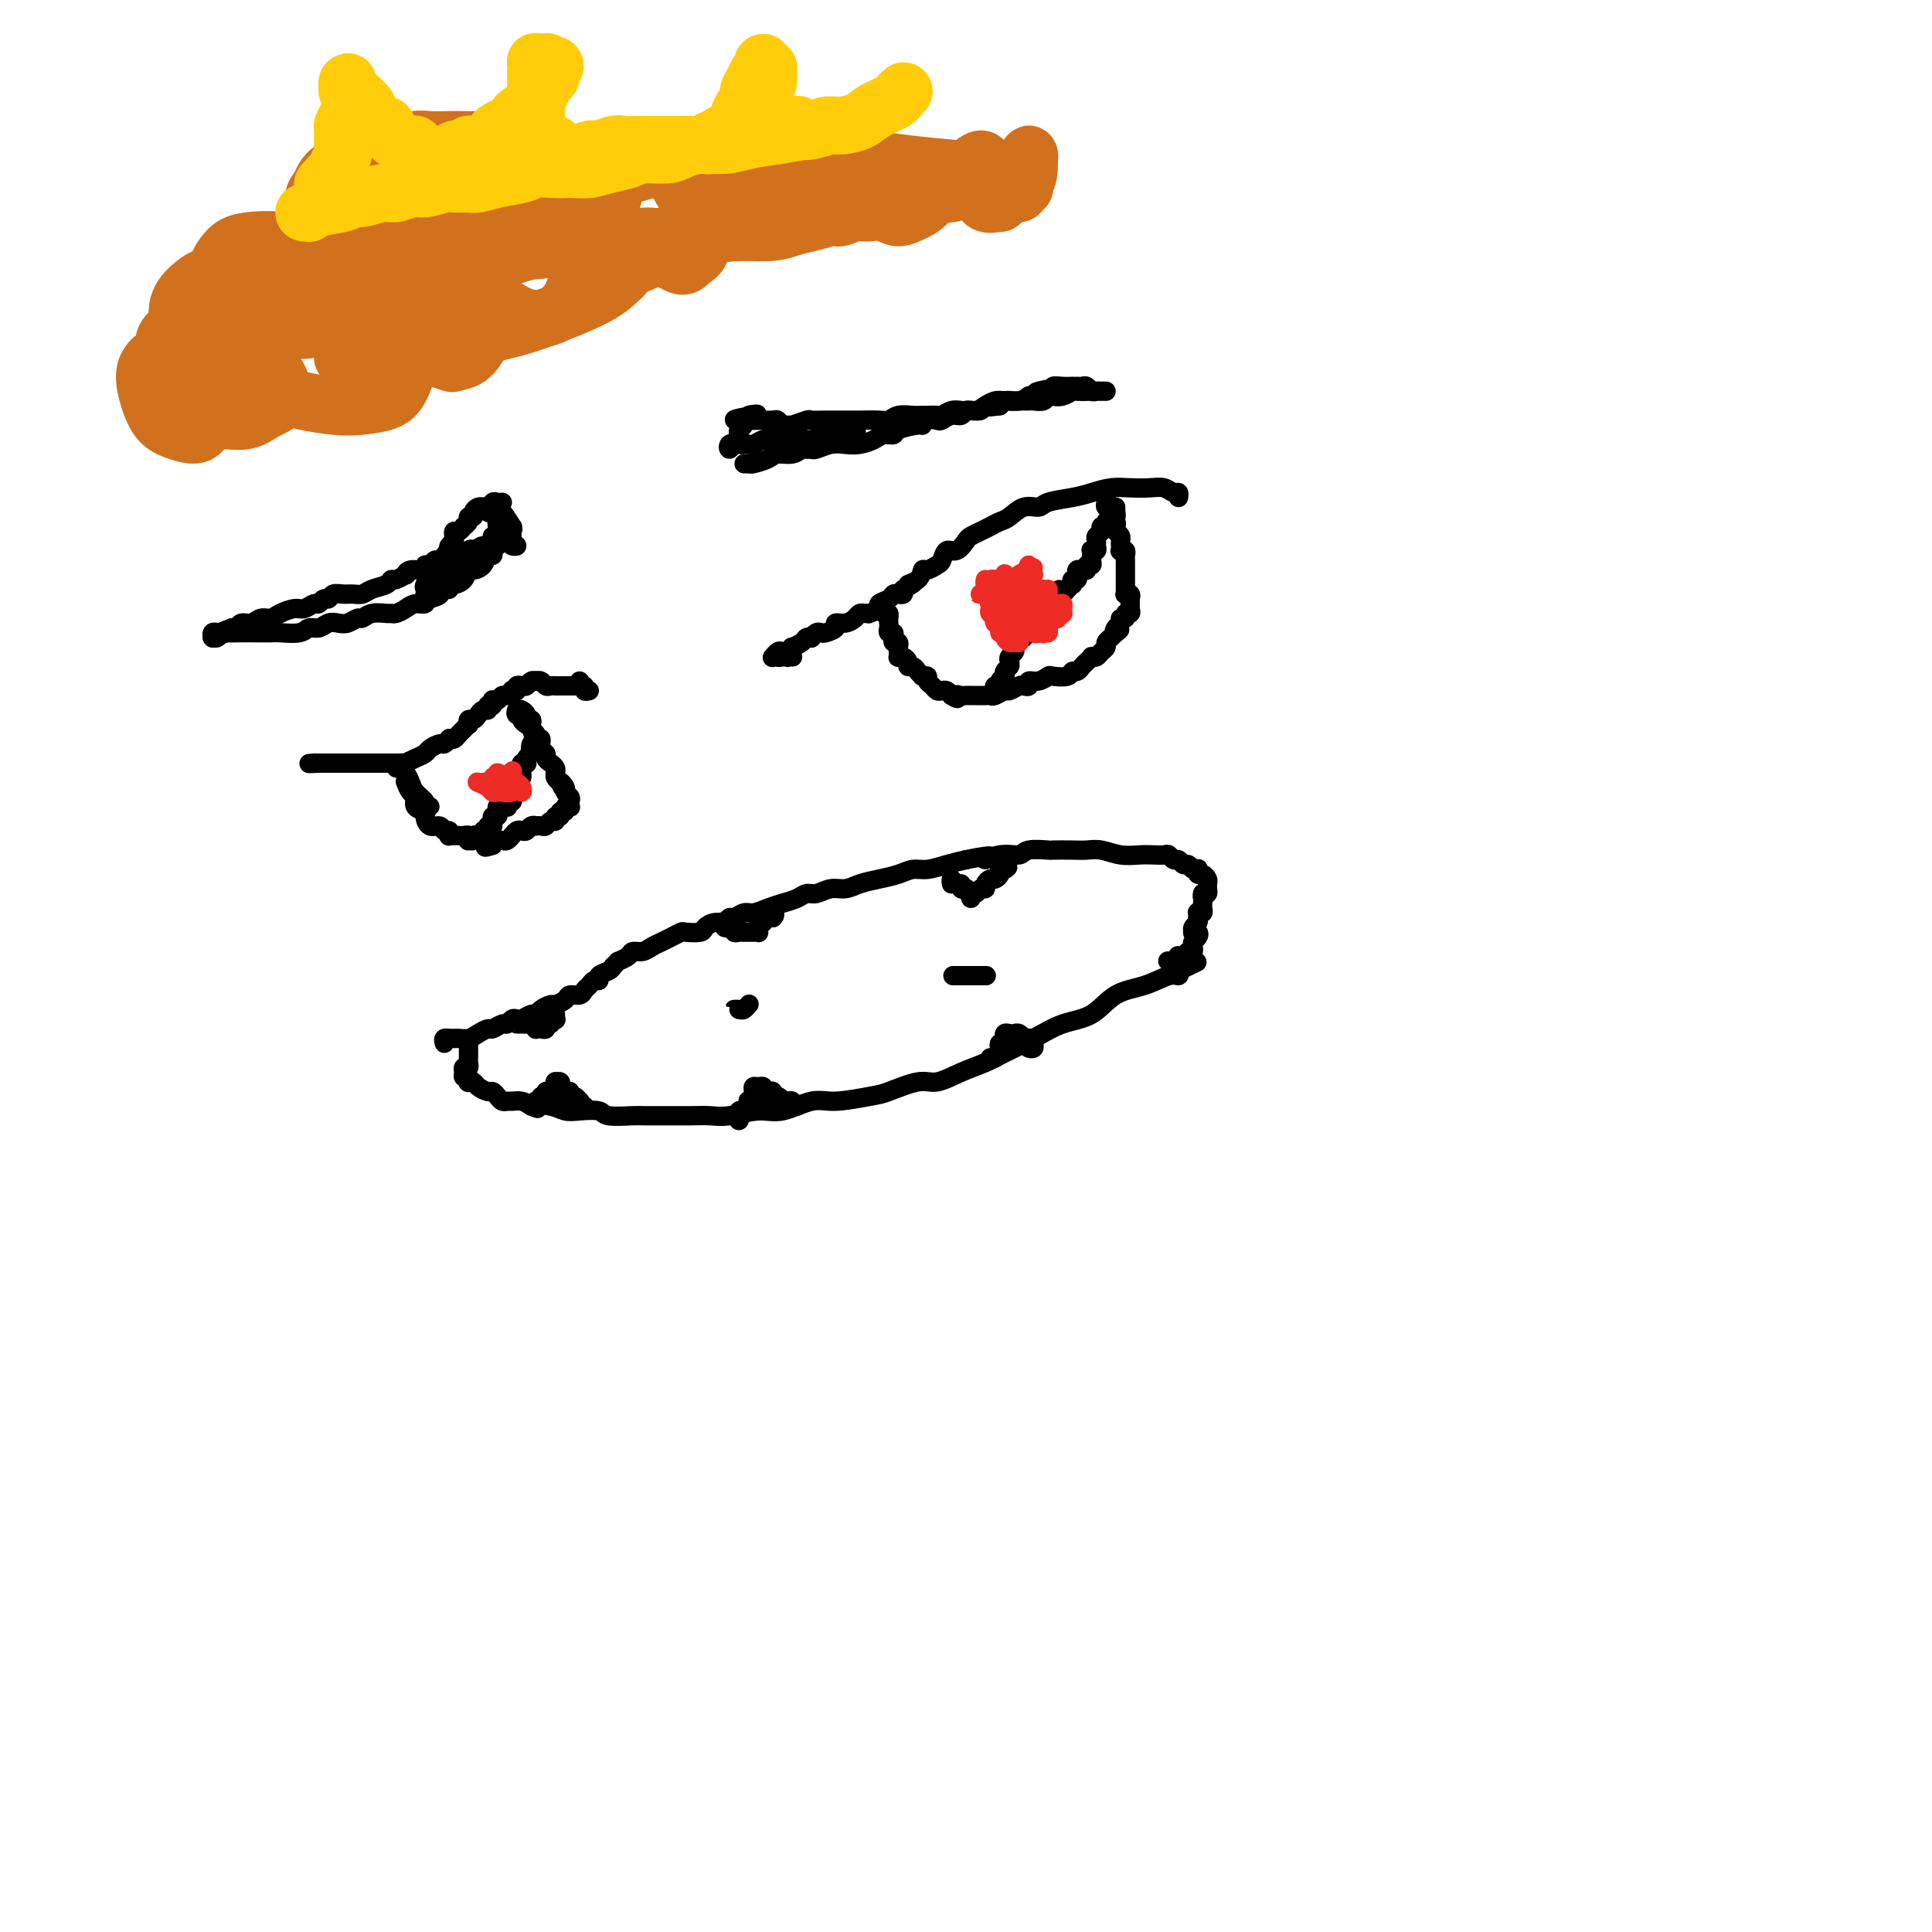 <svg viewBox='0 0 400 400' version='1.1' xmlns='http://www.w3.org/2000/svg' xmlns:xlink='http://www.w3.org/1999/xlink'><g fill='none' stroke='#000000' stroke-width='4' stroke-linecap='round' stroke-linejoin='round'><path d='M97,217c-0.000,-0.398 -0.000,-0.796 0,-1c0.000,-0.204 0.000,-0.213 0,0c-0.000,0.213 -0.000,0.648 0,1c0.000,0.352 0.001,0.620 0,1c-0.001,0.380 -0.004,0.872 0,1c0.004,0.128 0.015,-0.107 0,0c-0.015,0.107 -0.058,0.554 0,1c0.058,0.446 0.215,0.889 0,1c-0.215,0.111 -0.804,-0.110 -1,0c-0.196,0.110 -0.001,0.552 0,1c0.001,0.448 -0.193,0.904 0,1c0.193,0.096 0.772,-0.168 1,0c0.228,0.168 0.106,0.767 0,1c-0.106,0.233 -0.197,0.100 0,0c0.197,-0.100 0.683,-0.168 1,0c0.317,0.168 0.466,0.571 1,1c0.534,0.429 1.453,0.886 2,1c0.547,0.114 0.723,-0.113 1,0c0.277,0.113 0.654,0.565 1,1c0.346,0.435 0.659,0.851 1,1c0.341,0.149 0.710,0.030 1,0c0.290,-0.030 0.501,0.031 1,0c0.499,-0.031 1.285,-0.152 2,0c0.715,0.152 1.357,0.576 2,1'/><path d='M110,229c2.250,0.944 0.876,0.305 1,0c0.124,-0.305 1.745,-0.274 3,0c1.255,0.274 2.144,0.791 3,1c0.856,0.209 1.681,0.108 3,0c1.319,-0.108 3.134,-0.225 4,0c0.866,0.225 0.783,0.792 2,1c1.217,0.208 3.732,0.055 5,0c1.268,-0.055 1.288,-0.014 2,0c0.712,0.014 2.115,-0.001 4,0c1.885,0.001 4.252,0.016 6,0c1.748,-0.016 2.876,-0.065 4,0c1.124,0.065 2.243,0.243 4,0c1.757,-0.243 4.151,-0.905 6,-1c1.849,-0.095 3.153,0.379 5,0c1.847,-0.379 4.238,-1.612 6,-2c1.762,-0.388 2.896,0.069 5,0c2.104,-0.069 5.177,-0.666 7,-1c1.823,-0.334 2.396,-0.407 4,-1c1.604,-0.593 4.240,-1.705 6,-2c1.760,-0.295 2.643,0.228 4,0c1.357,-0.228 3.186,-1.206 5,-2c1.814,-0.794 3.611,-1.404 5,-2c1.389,-0.596 2.368,-1.179 4,-2c1.632,-0.821 3.916,-1.882 6,-3c2.084,-1.118 3.969,-2.293 6,-3c2.031,-0.707 4.208,-0.945 6,-2c1.792,-1.055 3.198,-2.926 5,-4c1.802,-1.074 3.998,-1.350 6,-2c2.002,-0.650 3.808,-1.675 5,-2c1.192,-0.325 1.769,0.050 2,0c0.231,-0.050 0.115,-0.525 0,-1'/><path d='M244,201c6.667,-3.167 3.333,-1.583 0,0'/><path d='M92,216c-0.120,-0.423 -0.240,-0.846 0,-1c0.240,-0.154 0.841,-0.041 1,0c0.159,0.041 -0.123,0.008 0,0c0.123,-0.008 0.653,0.008 1,0c0.347,-0.008 0.512,-0.039 1,0c0.488,0.039 1.300,0.150 2,0c0.700,-0.150 1.287,-0.561 2,-1c0.713,-0.439 1.553,-0.906 2,-1c0.447,-0.094 0.501,0.185 1,0c0.499,-0.185 1.442,-0.833 2,-1c0.558,-0.167 0.731,0.147 1,0c0.269,-0.147 0.636,-0.757 1,-1c0.364,-0.243 0.726,-0.120 1,0c0.274,0.120 0.459,0.239 1,0c0.541,-0.239 1.439,-0.834 2,-1c0.561,-0.166 0.784,0.096 1,0c0.216,-0.096 0.424,-0.552 1,-1c0.576,-0.448 1.520,-0.890 2,-1c0.480,-0.110 0.496,0.111 1,0c0.504,-0.111 1.497,-0.554 2,-1c0.503,-0.446 0.516,-0.894 1,-1c0.484,-0.106 1.440,0.130 2,0c0.560,-0.130 0.723,-0.626 1,-1c0.277,-0.374 0.669,-0.625 1,-1c0.331,-0.375 0.600,-0.874 1,-1c0.400,-0.126 0.932,0.121 1,0c0.068,-0.121 -0.328,-0.609 0,-1c0.328,-0.391 1.379,-0.683 2,-1c0.621,-0.317 0.810,-0.658 1,-1'/><path d='M127,200c1.197,-1.111 0.691,-0.889 1,-1c0.309,-0.111 1.434,-0.555 2,-1c0.566,-0.445 0.574,-0.893 1,-1c0.426,-0.107 1.270,0.125 2,0c0.730,-0.125 1.345,-0.608 2,-1c0.655,-0.392 1.349,-0.693 2,-1c0.651,-0.307 1.259,-0.621 2,-1c0.741,-0.379 1.616,-0.824 2,-1c0.384,-0.176 0.278,-0.085 1,0c0.722,0.085 2.274,0.162 3,0c0.726,-0.162 0.628,-0.564 1,-1c0.372,-0.436 1.216,-0.905 2,-1c0.784,-0.095 1.507,0.186 2,0c0.493,-0.186 0.754,-0.837 1,-1c0.246,-0.163 0.477,0.164 1,0c0.523,-0.164 1.337,-0.817 2,-1c0.663,-0.183 1.175,0.105 2,0c0.825,-0.105 1.963,-0.601 3,-1c1.037,-0.399 1.971,-0.699 3,-1c1.029,-0.301 2.151,-0.602 3,-1c0.849,-0.398 1.423,-0.894 2,-1c0.577,-0.106 1.157,0.179 2,0c0.843,-0.179 1.947,-0.821 3,-1c1.053,-0.179 2.053,0.106 3,0c0.947,-0.106 1.841,-0.602 3,-1c1.159,-0.398 2.581,-0.698 4,-1c1.419,-0.302 2.833,-0.606 4,-1c1.167,-0.394 2.086,-0.879 3,-1c0.914,-0.121 1.823,0.121 3,0c1.177,-0.121 2.622,-0.606 4,-1c1.378,-0.394 2.689,-0.697 4,-1'/><path d='M200,178c7.901,-1.637 4.654,-0.228 4,0c-0.654,0.228 1.285,-0.723 3,-1c1.715,-0.277 3.204,0.122 4,0c0.796,-0.122 0.898,-0.764 2,-1c1.102,-0.236 3.203,-0.064 4,0c0.797,0.064 0.288,0.021 1,0c0.712,-0.021 2.644,-0.020 4,0c1.356,0.020 2.134,0.058 3,0c0.866,-0.058 1.818,-0.211 3,0c1.182,0.211 2.593,0.788 4,1c1.407,0.212 2.811,0.061 4,0c1.189,-0.061 2.164,-0.032 3,0c0.836,0.032 1.533,0.065 2,0c0.467,-0.065 0.702,-0.229 1,0c0.298,0.229 0.657,0.850 1,1c0.343,0.150 0.670,-0.170 1,0c0.330,0.170 0.663,0.829 1,1c0.337,0.171 0.678,-0.146 1,0c0.322,0.146 0.625,0.756 1,1c0.375,0.244 0.822,0.121 1,0c0.178,-0.121 0.086,-0.240 0,0c-0.086,0.240 -0.167,0.839 0,1c0.167,0.161 0.580,-0.115 1,0c0.420,0.115 0.845,0.623 1,1c0.155,0.377 0.039,0.623 0,1c-0.039,0.377 -0.000,0.885 0,1c0.000,0.115 -0.038,-0.161 0,0c0.038,0.161 0.154,0.760 0,1c-0.154,0.240 -0.577,0.120 -1,0'/><path d='M249,185c-0.156,0.642 -0.046,0.747 0,1c0.046,0.253 0.026,0.655 0,1c-0.026,0.345 -0.060,0.632 0,1c0.060,0.368 0.212,0.816 0,1c-0.212,0.184 -0.788,0.105 -1,0c-0.212,-0.105 -0.061,-0.236 0,0c0.061,0.236 0.031,0.837 0,1c-0.031,0.163 -0.062,-0.114 0,0c0.062,0.114 0.216,0.618 0,1c-0.216,0.382 -0.803,0.641 -1,1c-0.197,0.359 -0.004,0.817 0,1c0.004,0.183 -0.181,0.090 0,0c0.181,-0.090 0.729,-0.178 1,0c0.271,0.178 0.266,0.621 0,1c-0.266,0.379 -0.792,0.694 -1,1c-0.208,0.306 -0.098,0.604 0,1c0.098,0.396 0.183,0.890 0,1c-0.183,0.110 -0.636,-0.163 -1,0c-0.364,0.163 -0.641,0.762 -1,1c-0.359,0.238 -0.801,0.116 -1,0c-0.199,-0.116 -0.157,-0.227 0,0c0.157,0.227 0.427,0.792 0,1c-0.427,0.208 -1.551,0.059 -2,0c-0.449,-0.059 -0.225,-0.030 0,0'/><path d='M197,182c0.022,0.568 0.043,1.137 0,1c-0.043,-0.137 -0.151,-0.979 0,-1c0.151,-0.021 0.561,0.778 1,1c0.439,0.222 0.906,-0.134 1,0c0.094,0.134 -0.185,0.759 0,1c0.185,0.241 0.833,0.099 1,0c0.167,-0.099 -0.148,-0.155 0,0c0.148,0.155 0.760,0.521 1,1c0.240,0.479 0.107,1.071 0,1c-0.107,-0.071 -0.187,-0.806 0,-1c0.187,-0.194 0.642,0.154 1,0c0.358,-0.154 0.621,-0.811 1,-1c0.379,-0.189 0.876,0.090 1,0c0.124,-0.090 -0.126,-0.550 0,-1c0.126,-0.450 0.626,-0.891 1,-1c0.374,-0.109 0.622,0.114 1,0c0.378,-0.114 0.885,-0.567 1,-1c0.115,-0.433 -0.161,-0.847 0,-1c0.161,-0.153 0.760,-0.044 1,0c0.240,0.044 0.120,0.022 0,0'/><path d='M208,180c1.144,-0.912 0.502,-0.193 0,0c-0.502,0.193 -0.866,-0.140 -1,0c-0.134,0.140 -0.038,0.754 0,1c0.038,0.246 0.019,0.123 0,0'/><path d='M149,191c0.455,-0.114 0.911,-0.228 1,0c0.089,0.228 -0.187,0.797 0,1c0.187,0.203 0.837,0.040 1,0c0.163,-0.040 -0.163,0.042 0,0c0.163,-0.042 0.813,-0.207 1,0c0.187,0.207 -0.090,0.788 0,1c0.090,0.212 0.545,0.057 1,0c0.455,-0.057 0.909,-0.015 1,0c0.091,0.015 -0.182,0.004 0,0c0.182,-0.004 0.820,-0.000 1,0c0.180,0.000 -0.096,-0.003 0,0c0.096,0.003 0.565,0.012 1,0c0.435,-0.012 0.838,-0.045 1,0c0.162,0.045 0.085,0.170 0,0c-0.085,-0.170 -0.177,-0.633 0,-1c0.177,-0.367 0.625,-0.637 1,-1c0.375,-0.363 0.679,-0.818 1,-1c0.321,-0.182 0.661,-0.091 1,0'/><path d='M160,190c0.774,-0.690 0.208,-0.917 0,-1c-0.208,-0.083 -0.060,-0.024 0,0c0.060,0.024 0.030,0.012 0,0'/><path d='M109,212c-0.286,0.000 -0.571,0.000 -1,0c-0.429,-0.000 -1.001,-0.001 -1,0c0.001,0.001 0.575,0.004 1,0c0.425,-0.004 0.702,-0.015 1,0c0.298,0.015 0.619,0.056 1,0c0.381,-0.056 0.824,-0.210 1,0c0.176,0.210 0.084,0.784 0,1c-0.084,0.216 -0.162,0.073 0,0c0.162,-0.073 0.564,-0.076 1,0c0.436,0.076 0.905,0.230 1,0c0.095,-0.230 -0.185,-0.845 0,-1c0.185,-0.155 0.834,0.151 1,0c0.166,-0.151 -0.152,-0.759 0,-1c0.152,-0.241 0.773,-0.116 1,0c0.227,0.116 0.061,0.224 0,0c-0.061,-0.224 -0.017,-0.778 0,-1c0.017,-0.222 0.009,-0.111 0,0'/><path d='M111,228c-0.009,-0.002 -0.017,-0.005 0,0c0.017,0.005 0.061,0.016 0,0c-0.061,-0.016 -0.227,-0.061 0,0c0.227,0.061 0.848,0.227 1,0c0.152,-0.227 -0.166,-0.848 0,-1c0.166,-0.152 0.815,0.166 1,0c0.185,-0.166 -0.094,-0.815 0,-1c0.094,-0.185 0.560,0.094 1,0c0.440,-0.094 0.854,-0.562 1,-1c0.146,-0.438 0.024,-0.847 0,-1c-0.024,-0.153 0.049,-0.051 0,0c-0.049,0.051 -0.219,0.051 0,0c0.219,-0.051 0.829,-0.153 1,0c0.171,0.153 -0.095,0.562 0,1c0.095,0.438 0.551,0.906 1,1c0.449,0.094 0.891,-0.186 1,0c0.109,0.186 -0.115,0.838 0,1c0.115,0.162 0.571,-0.167 1,0c0.429,0.167 0.833,0.829 1,1c0.167,0.171 0.096,-0.150 0,0c-0.096,0.150 -0.218,0.771 0,1c0.218,0.229 0.777,0.065 1,0c0.223,-0.065 0.112,-0.033 0,0'/><path d='M153,231c-0.039,0.534 -0.078,1.067 0,1c0.078,-0.067 0.272,-0.735 0,-1c-0.272,-0.265 -1.012,-0.126 -1,0c0.012,0.126 0.774,0.240 1,0c0.226,-0.240 -0.084,-0.835 0,-1c0.084,-0.165 0.562,0.100 1,0c0.438,-0.100 0.835,-0.566 1,-1c0.165,-0.434 0.097,-0.837 0,-1c-0.097,-0.163 -0.223,-0.086 0,0c0.223,0.086 0.794,0.181 1,0c0.206,-0.181 0.045,-0.638 0,-1c-0.045,-0.362 0.026,-0.629 0,-1c-0.026,-0.371 -0.148,-0.845 0,-1c0.148,-0.155 0.565,0.010 1,0c0.435,-0.010 0.887,-0.195 1,0c0.113,0.195 -0.114,0.770 0,1c0.114,0.230 0.569,0.114 1,0c0.431,-0.114 0.837,-0.226 1,0c0.163,0.226 0.082,0.792 0,1c-0.082,0.208 -0.166,0.060 0,0c0.166,-0.060 0.583,-0.030 1,0'/><path d='M161,227c0.935,0.382 0.771,0.838 1,1c0.229,0.162 0.850,0.029 1,0c0.150,-0.029 -0.170,0.045 0,0c0.170,-0.045 0.829,-0.208 1,0c0.171,0.208 -0.146,0.787 0,1c0.146,0.213 0.756,0.061 1,0c0.244,-0.061 0.122,-0.030 0,0'/><path d='M205,219c0.452,-0.025 0.905,-0.049 1,0c0.095,0.049 -0.167,0.172 0,0c0.167,-0.172 0.763,-0.638 1,-1c0.237,-0.362 0.116,-0.619 0,-1c-0.116,-0.381 -0.227,-0.886 0,-1c0.227,-0.114 0.792,0.162 1,0c0.208,-0.162 0.059,-0.761 0,-1c-0.059,-0.239 -0.027,-0.116 0,0c0.027,0.116 0.048,0.226 0,0c-0.048,-0.226 -0.167,-0.789 0,-1c0.167,-0.211 0.618,-0.071 1,0c0.382,0.071 0.695,0.072 1,0c0.305,-0.072 0.604,-0.216 1,0c0.396,0.216 0.891,0.793 1,1c0.109,0.207 -0.167,0.045 0,0c0.167,-0.045 0.776,0.026 1,0c0.224,-0.026 0.064,-0.150 0,0c-0.064,0.150 -0.032,0.575 0,1'/><path d='M213,216c0.984,0.249 0.944,-0.129 1,0c0.056,0.129 0.207,0.766 0,1c-0.207,0.234 -0.774,0.067 -1,0c-0.226,-0.067 -0.113,-0.033 0,0'/><path d='M198,202c-0.514,0.000 -1.028,0.000 -1,0c0.028,0.000 0.599,0.000 1,0c0.401,-0.000 0.631,0.000 1,0c0.369,0.000 0.877,0.000 1,0c0.123,-0.000 -0.138,0.000 0,0c0.138,-0.000 0.676,-0.000 1,0c0.324,0.000 0.433,0.000 1,0c0.567,0.000 1.590,0.000 2,0c0.410,0.000 0.205,0.000 0,0'/><path d='M154,209c-0.285,-0.002 -0.570,-0.004 -1,0c-0.430,0.004 -1.005,0.015 -1,0c0.005,-0.015 0.590,-0.057 1,0c0.410,0.057 0.646,0.211 1,0c0.354,-0.211 0.826,-0.788 1,-1c0.174,-0.212 0.050,-0.061 0,0c-0.050,0.061 -0.025,0.030 0,0'/><path d='M164,136c0.091,-0.002 0.181,-0.004 0,0c-0.181,0.004 -0.634,0.014 -1,0c-0.366,-0.014 -0.644,-0.053 -1,0c-0.356,0.053 -0.789,0.196 -1,0c-0.211,-0.196 -0.201,-0.733 0,-1c0.201,-0.267 0.593,-0.264 1,0c0.407,0.264 0.831,0.790 1,1c0.169,0.210 0.085,0.105 0,0'/><path d='M160,136c-0.089,0.111 -0.177,0.222 0,0c0.177,-0.222 0.620,-0.777 1,-1c0.380,-0.223 0.697,-0.115 1,0c0.303,0.115 0.592,0.237 1,0c0.408,-0.237 0.936,-0.834 1,-1c0.064,-0.166 -0.338,0.100 0,0c0.338,-0.100 1.414,-0.566 2,-1c0.586,-0.434 0.682,-0.834 1,-1c0.318,-0.166 0.857,-0.096 1,0c0.143,0.096 -0.111,0.219 0,0c0.111,-0.219 0.589,-0.781 1,-1c0.411,-0.219 0.757,-0.097 1,0c0.243,0.097 0.383,0.167 1,0c0.617,-0.167 1.709,-0.570 2,-1c0.291,-0.430 -0.221,-0.886 0,-1c0.221,-0.114 1.174,0.113 2,0c0.826,-0.113 1.526,-0.565 2,-1c0.474,-0.435 0.724,-0.851 1,-1c0.276,-0.149 0.580,-0.029 1,0c0.420,0.029 0.956,-0.034 1,0c0.044,0.034 -0.406,0.163 0,0c0.406,-0.163 1.667,-0.618 2,-1c0.333,-0.382 -0.261,-0.690 0,-1c0.261,-0.310 1.377,-0.622 2,-1c0.623,-0.378 0.755,-0.823 1,-1c0.245,-0.177 0.604,-0.086 1,0c0.396,0.086 0.827,0.167 1,0c0.173,-0.167 0.086,-0.584 0,-1'/><path d='M187,122c4.296,-2.365 1.536,-1.278 1,-1c-0.536,0.278 1.152,-0.253 2,-1c0.848,-0.747 0.856,-1.711 1,-2c0.144,-0.289 0.422,0.096 1,0c0.578,-0.096 1.454,-0.674 2,-1c0.546,-0.326 0.761,-0.402 1,-1c0.239,-0.598 0.501,-1.718 1,-2c0.499,-0.282 1.236,0.275 2,0c0.764,-0.275 1.556,-1.384 2,-2c0.444,-0.616 0.541,-0.741 1,-1c0.459,-0.259 1.280,-0.651 2,-1c0.720,-0.349 1.338,-0.653 2,-1c0.662,-0.347 1.368,-0.737 2,-1c0.632,-0.263 1.190,-0.399 2,-1c0.810,-0.601 1.871,-1.666 3,-2c1.129,-0.334 2.325,0.065 3,0c0.675,-0.065 0.830,-0.592 2,-1c1.170,-0.408 3.356,-0.698 5,-1c1.644,-0.302 2.748,-0.618 4,-1c1.252,-0.382 2.654,-0.830 4,-1c1.346,-0.170 2.638,-0.061 4,0c1.362,0.061 2.796,0.072 4,0c1.204,-0.072 2.179,-0.229 3,0c0.821,0.229 1.488,0.845 2,1c0.512,0.155 0.869,-0.151 1,0c0.131,0.151 0.038,0.757 0,1c-0.038,0.243 -0.019,0.121 0,0'/><path d='M183,127c0.422,-0.089 0.844,-0.177 1,0c0.156,0.177 0.045,0.621 0,1c-0.045,0.379 -0.026,0.693 0,1c0.026,0.307 0.059,0.608 0,1c-0.059,0.392 -0.208,0.875 0,1c0.208,0.125 0.774,-0.107 1,0c0.226,0.107 0.113,0.553 0,1c-0.113,0.447 -0.226,0.894 0,1c0.226,0.106 0.792,-0.129 1,0c0.208,0.129 0.058,0.622 0,1c-0.058,0.378 -0.026,0.640 0,1c0.026,0.360 0.045,0.818 0,1c-0.045,0.182 -0.153,0.086 0,0c0.153,-0.086 0.565,-0.164 1,0c0.435,0.164 0.891,0.570 1,1c0.109,0.430 -0.128,0.886 0,1c0.128,0.114 0.622,-0.113 1,0c0.378,0.113 0.641,0.565 1,1c0.359,0.435 0.813,0.852 1,1c0.187,0.148 0.106,0.028 0,0c-0.106,-0.028 -0.236,0.035 0,0c0.236,-0.035 0.837,-0.167 1,0c0.163,0.167 -0.111,0.632 0,1c0.111,0.368 0.607,0.637 1,1c0.393,0.363 0.683,0.819 1,1c0.317,0.181 0.662,0.087 1,0c0.338,-0.087 0.668,-0.168 1,0c0.332,0.168 0.666,0.584 1,1'/><path d='M197,144c1.880,1.238 1.081,0.332 1,0c-0.081,-0.332 0.556,-0.089 1,0c0.444,0.089 0.696,0.024 1,0c0.304,-0.024 0.659,-0.007 1,0c0.341,0.007 0.668,0.003 1,0c0.332,-0.003 0.670,-0.005 1,0c0.330,0.005 0.651,0.016 1,0c0.349,-0.016 0.727,-0.061 1,0c0.273,0.061 0.440,0.226 1,0c0.560,-0.226 1.513,-0.844 2,-1c0.487,-0.156 0.507,0.150 1,0c0.493,-0.150 1.458,-0.757 2,-1c0.542,-0.243 0.660,-0.121 1,0c0.340,0.121 0.901,0.242 1,0c0.099,-0.242 -0.264,-0.849 0,-1c0.264,-0.151 1.156,0.152 2,0c0.844,-0.152 1.641,-0.758 2,-1c0.359,-0.242 0.281,-0.120 1,0c0.719,0.120 2.234,0.240 3,0c0.766,-0.240 0.784,-0.838 1,-1c0.216,-0.162 0.632,0.114 1,0c0.368,-0.114 0.690,-0.618 1,-1c0.310,-0.382 0.608,-0.641 1,-1c0.392,-0.359 0.880,-0.817 1,-1c0.120,-0.183 -0.126,-0.090 0,0c0.126,0.090 0.625,0.179 1,0c0.375,-0.179 0.625,-0.625 1,-1c0.375,-0.375 0.874,-0.678 1,-1c0.126,-0.322 -0.120,-0.664 0,-1c0.120,-0.336 0.606,-0.668 1,-1c0.394,-0.332 0.697,-0.666 1,-1'/><path d='M231,131c1.565,-1.343 0.476,-0.201 0,0c-0.476,0.201 -0.339,-0.539 0,-1c0.339,-0.461 0.879,-0.645 1,-1c0.121,-0.355 -0.178,-0.883 0,-1c0.178,-0.117 0.832,0.176 1,0c0.168,-0.176 -0.151,-0.820 0,-1c0.151,-0.180 0.774,0.106 1,0c0.226,-0.106 0.057,-0.603 0,-1c-0.057,-0.397 -0.001,-0.694 0,-1c0.001,-0.306 -0.052,-0.621 0,-1c0.052,-0.379 0.210,-0.823 0,-1c-0.210,-0.177 -0.788,-0.089 -1,0c-0.212,0.089 -0.057,0.179 0,0c0.057,-0.179 0.015,-0.626 0,-1c-0.015,-0.374 -0.004,-0.674 0,-1c0.004,-0.326 0.001,-0.679 0,-1c-0.001,-0.321 -0.000,-0.611 0,-1c0.000,-0.389 -0.000,-0.878 0,-1c0.000,-0.122 0.001,0.121 0,0c-0.001,-0.121 -0.004,-0.607 0,-1c0.004,-0.393 0.015,-0.693 0,-1c-0.015,-0.307 -0.057,-0.621 0,-1c0.057,-0.379 0.211,-0.822 0,-1c-0.211,-0.178 -0.788,-0.089 -1,0c-0.212,0.089 -0.060,0.179 0,0c0.060,-0.179 0.026,-0.625 0,-1c-0.026,-0.375 -0.046,-0.678 0,-1c0.046,-0.322 0.156,-0.663 0,-1c-0.156,-0.337 -0.578,-0.668 -1,-1'/><path d='M231,110c-0.458,-2.714 -0.104,-1.498 0,-1c0.104,0.498 -0.043,0.278 0,0c0.043,-0.278 0.274,-0.613 0,-1c-0.274,-0.387 -1.055,-0.825 -1,-1c0.055,-0.175 0.944,-0.085 1,0c0.056,0.085 -0.721,0.167 -1,0c-0.279,-0.167 -0.061,-0.584 0,-1c0.061,-0.416 -0.035,-0.832 0,-1c0.035,-0.168 0.202,-0.087 0,0c-0.202,0.087 -0.772,0.181 -1,0c-0.228,-0.181 -0.113,-0.636 0,-1c0.113,-0.364 0.223,-0.636 0,-1c-0.223,-0.364 -0.778,-0.818 -1,-1c-0.222,-0.182 -0.111,-0.091 0,0'/><path d='M155,96c-0.527,0.006 -1.054,0.012 -1,0c0.054,-0.012 0.689,-0.041 1,0c0.311,0.041 0.296,0.151 1,0c0.704,-0.151 2.125,-0.562 3,-1c0.875,-0.438 1.205,-0.902 2,-1c0.795,-0.098 2.057,0.171 3,0c0.943,-0.171 1.568,-0.782 2,-1c0.432,-0.218 0.671,-0.045 1,0c0.329,0.045 0.748,-0.040 1,0c0.252,0.040 0.336,0.204 1,0c0.664,-0.204 1.906,-0.777 3,-1c1.094,-0.223 2.038,-0.098 3,0c0.962,0.098 1.942,0.167 3,0c1.058,-0.167 2.192,-0.571 3,-1c0.808,-0.429 1.288,-0.885 2,-1c0.712,-0.115 1.657,0.109 2,0c0.343,-0.109 0.085,-0.551 1,-1c0.915,-0.449 3.004,-0.904 4,-1c0.996,-0.096 0.900,0.166 1,0c0.100,-0.166 0.398,-0.761 1,-1c0.602,-0.239 1.508,-0.120 2,0c0.492,0.120 0.568,0.243 1,0c0.432,-0.243 1.218,-0.853 2,-1c0.782,-0.147 1.561,0.167 2,0c0.439,-0.167 0.539,-0.815 1,-1c0.461,-0.185 1.282,0.095 2,0c0.718,-0.095 1.333,-0.564 2,-1c0.667,-0.436 1.385,-0.838 2,-1c0.615,-0.162 1.127,-0.082 2,0c0.873,0.082 2.107,0.166 3,0c0.893,-0.166 1.447,-0.583 2,-1'/><path d='M213,82c9.314,-2.409 3.600,-1.430 2,-1c-1.600,0.430 0.915,0.311 2,0c1.085,-0.311 0.738,-0.816 1,-1c0.262,-0.184 1.131,-0.049 2,0c0.869,0.049 1.738,0.012 2,0c0.262,-0.012 -0.085,0.001 0,0c0.085,-0.001 0.600,-0.014 1,0c0.400,0.014 0.684,0.056 1,0c0.316,-0.056 0.663,-0.211 1,0c0.337,0.211 0.663,0.789 1,1c0.337,0.211 0.685,0.057 1,0c0.315,-0.057 0.599,-0.015 1,0c0.401,0.015 0.920,0.004 1,0c0.080,-0.004 -0.278,-0.002 -1,0c-0.722,0.002 -1.807,0.004 -2,0c-0.193,-0.004 0.506,-0.015 0,0c-0.506,0.015 -2.216,0.056 -3,0c-0.784,-0.056 -0.643,-0.207 -1,0c-0.357,0.207 -1.213,0.774 -2,1c-0.787,0.226 -1.506,0.113 -2,0c-0.494,-0.113 -0.761,-0.227 -1,0c-0.239,0.227 -0.448,0.793 -1,1c-0.552,0.207 -1.447,0.055 -2,0c-0.553,-0.055 -0.764,-0.012 -1,0c-0.236,0.012 -0.496,-0.007 -1,0c-0.504,0.007 -1.251,0.040 -2,0c-0.749,-0.040 -1.500,-0.154 -2,0c-0.500,0.154 -0.750,0.577 -1,1'/><path d='M207,84c-3.804,0.480 -2.315,0.181 -2,0c0.315,-0.181 -0.545,-0.244 -1,0c-0.455,0.244 -0.506,0.797 -1,1c-0.494,0.203 -1.432,0.058 -2,0c-0.568,-0.058 -0.767,-0.030 -1,0c-0.233,0.030 -0.500,0.061 -1,0c-0.500,-0.061 -1.233,-0.212 -2,0c-0.767,0.212 -1.570,0.789 -2,1c-0.430,0.211 -0.489,0.055 -1,0c-0.511,-0.055 -1.474,-0.011 -2,0c-0.526,0.011 -0.614,-0.011 -1,0c-0.386,0.011 -1.071,0.056 -2,0c-0.929,-0.056 -2.104,-0.211 -3,0c-0.896,0.211 -1.513,0.789 -2,1c-0.487,0.211 -0.842,0.057 -2,0c-1.158,-0.057 -3.118,-0.015 -4,0c-0.882,0.015 -0.686,0.004 -1,0c-0.314,-0.004 -1.139,-0.001 -2,0c-0.861,0.001 -1.759,-0.001 -2,0c-0.241,0.001 0.174,0.004 0,0c-0.174,-0.004 -0.935,-0.015 -2,0c-1.065,0.015 -2.432,0.058 -3,0c-0.568,-0.058 -0.338,-0.215 -1,0c-0.662,0.215 -2.218,0.804 -3,1c-0.782,0.196 -0.791,0.000 -1,0c-0.209,-0.000 -0.619,0.196 -1,0c-0.381,-0.196 -0.732,-0.785 -1,-1c-0.268,-0.215 -0.453,-0.058 -1,0c-0.547,0.058 -1.455,0.016 -2,0c-0.545,-0.016 -0.727,-0.004 -1,0c-0.273,0.004 -0.636,0.002 -1,0'/><path d='M156,87c-7.830,0.254 -1.906,-0.612 0,-1c1.906,-0.388 -0.206,-0.297 -1,0c-0.794,0.297 -0.269,0.801 0,1c0.269,0.199 0.282,0.095 0,0c-0.282,-0.095 -0.859,-0.180 -1,0c-0.141,0.180 0.154,0.626 0,1c-0.154,0.374 -0.758,0.675 -1,1c-0.242,0.325 -0.121,0.674 0,1c0.121,0.326 0.242,0.628 0,1c-0.242,0.372 -0.846,0.814 -1,1c-0.154,0.186 0.144,0.116 0,0c-0.144,-0.116 -0.729,-0.280 -1,0c-0.271,0.280 -0.227,1.003 0,1c0.227,-0.003 0.637,-0.732 1,-1c0.363,-0.268 0.678,-0.076 1,0c0.322,0.076 0.649,0.035 1,0c0.351,-0.035 0.725,-0.063 1,0c0.275,0.063 0.451,0.217 1,0c0.549,-0.217 1.470,-0.804 2,-1c0.530,-0.196 0.668,-0.001 1,0c0.332,0.001 0.859,-0.192 1,0c0.141,0.192 -0.102,0.769 0,1c0.102,0.231 0.551,0.115 1,0'/><path d='M161,92c1.566,0.000 0.981,0.000 1,0c0.019,-0.000 0.644,-0.000 1,0c0.356,0.000 0.445,0.000 1,0c0.555,-0.000 1.575,-0.000 2,0c0.425,0.000 0.254,0.001 0,0c-0.254,-0.001 -0.591,-0.004 -1,0c-0.409,0.004 -0.890,0.015 -1,0c-0.110,-0.015 0.149,-0.057 0,0c-0.149,0.057 -0.708,0.212 -1,0c-0.292,-0.212 -0.317,-0.793 0,-1c0.317,-0.207 0.975,-0.042 1,0c0.025,0.042 -0.585,-0.040 0,0c0.585,0.040 2.363,0.203 4,0c1.637,-0.203 3.132,-0.773 4,-1c0.868,-0.227 1.109,-0.112 2,0c0.891,0.112 2.432,0.223 3,0c0.568,-0.223 0.162,-0.778 0,-1c-0.162,-0.222 -0.081,-0.111 0,0'/></g>
<g fill='none' stroke='#EE2B24' stroke-width='4' stroke-linecap='round' stroke-linejoin='round'><path d='M208,123c-0.455,0.008 -0.910,0.015 -1,0c-0.090,-0.015 0.186,-0.053 0,0c-0.186,0.053 -0.835,0.195 -1,0c-0.165,-0.195 0.152,-0.729 0,-1c-0.152,-0.271 -0.773,-0.280 -1,0c-0.227,0.280 -0.061,0.848 0,1c0.061,0.152 0.015,-0.114 0,0c-0.015,0.114 -0.000,0.606 0,1c0.000,0.394 -0.015,0.690 0,1c0.015,0.310 0.060,0.634 0,1c-0.060,0.366 -0.226,0.774 0,1c0.226,0.226 0.845,0.268 1,0c0.155,-0.268 -0.155,-0.848 0,-1c0.155,-0.152 0.774,0.123 1,0c0.226,-0.123 0.061,-0.643 0,-1c-0.061,-0.357 -0.016,-0.552 0,-1c0.016,-0.448 0.003,-1.149 0,-1c-0.003,0.149 0.003,1.147 0,2c-0.003,0.853 -0.015,1.560 0,2c0.015,0.440 0.055,0.613 0,1c-0.055,0.387 -0.207,0.989 0,1c0.207,0.011 0.773,-0.568 1,-1c0.227,-0.432 0.113,-0.716 0,-1'/><path d='M208,127c0.242,0.912 -0.653,0.694 -1,0c-0.347,-0.694 -0.145,-1.862 0,-2c0.145,-0.138 0.234,0.756 0,1c-0.234,0.244 -0.791,-0.160 -1,0c-0.209,0.160 -0.071,0.885 0,1c0.071,0.115 0.076,-0.378 0,0c-0.076,0.378 -0.232,1.629 0,2c0.232,0.371 0.851,-0.138 1,0c0.149,0.138 -0.171,0.924 0,1c0.171,0.076 0.834,-0.556 1,-1c0.166,-0.444 -0.165,-0.698 0,-1c0.165,-0.302 0.826,-0.651 1,-1c0.174,-0.349 -0.140,-0.698 0,-1c0.140,-0.302 0.732,-0.556 1,-1c0.268,-0.444 0.212,-1.076 0,-1c-0.212,0.076 -0.580,0.861 -1,1c-0.420,0.139 -0.893,-0.368 -1,0c-0.107,0.368 0.153,1.611 0,2c-0.153,0.389 -0.718,-0.076 -1,0c-0.282,0.076 -0.282,0.694 0,1c0.282,0.306 0.846,0.301 1,0c0.154,-0.301 -0.101,-0.900 0,-1c0.101,-0.100 0.559,0.297 1,0c0.441,-0.297 0.865,-1.287 1,-2c0.135,-0.713 -0.020,-1.148 0,-1c0.020,0.148 0.216,0.880 0,1c-0.216,0.120 -0.842,-0.371 -1,0c-0.158,0.371 0.154,1.605 0,2c-0.154,0.395 -0.772,-0.047 -1,0c-0.228,0.047 -0.065,0.585 0,1c0.065,0.415 0.033,0.708 0,1'/><path d='M208,129c-0.358,0.822 -0.253,0.375 0,0c0.253,-0.375 0.656,-0.680 1,-1c0.344,-0.320 0.630,-0.657 1,-1c0.370,-0.343 0.823,-0.692 1,-1c0.177,-0.308 0.076,-0.576 0,-1c-0.076,-0.424 -0.129,-1.003 0,-1c0.129,0.003 0.440,0.590 0,1c-0.440,0.410 -1.631,0.644 -2,1c-0.369,0.356 0.083,0.835 0,1c-0.083,0.165 -0.702,0.016 -1,0c-0.298,-0.016 -0.275,0.101 0,0c0.275,-0.101 0.802,-0.419 1,-1c0.198,-0.581 0.068,-1.423 0,-2c-0.068,-0.577 -0.074,-0.887 0,-1c0.074,-0.113 0.227,-0.028 0,0c-0.227,0.028 -0.835,-0.002 -1,0c-0.165,0.002 0.112,0.036 0,0c-0.112,-0.036 -0.615,-0.143 -1,0c-0.385,0.143 -0.653,0.537 -1,1c-0.347,0.463 -0.774,0.996 -1,1c-0.226,0.004 -0.252,-0.519 0,-1c0.252,-0.481 0.783,-0.918 1,-1c0.217,-0.082 0.122,0.191 0,0c-0.122,-0.191 -0.270,-0.846 0,-1c0.270,-0.154 0.959,0.194 1,0c0.041,-0.194 -0.566,-0.928 -1,-1c-0.434,-0.072 -0.694,0.519 -1,1c-0.306,0.481 -0.659,0.852 -1,1c-0.341,0.148 -0.671,0.074 -1,0'/><path d='M203,123c-1.011,-0.104 0.461,0.135 1,0c0.539,-0.135 0.147,-0.643 0,-1c-0.147,-0.357 -0.047,-0.564 0,-1c0.047,-0.436 0.041,-1.101 0,-1c-0.041,0.101 -0.116,0.968 0,1c0.116,0.032 0.423,-0.772 1,-1c0.577,-0.228 1.422,0.120 2,0c0.578,-0.120 0.887,-0.709 1,-1c0.113,-0.291 0.030,-0.286 0,0c-0.030,0.286 -0.008,0.852 0,1c0.008,0.148 0.002,-0.121 0,0c-0.002,0.121 0.002,0.633 0,1c-0.002,0.367 -0.009,0.589 0,1c0.009,0.411 0.034,1.011 0,1c-0.034,-0.011 -0.128,-0.634 0,-1c0.128,-0.366 0.479,-0.474 1,-1c0.521,-0.526 1.212,-1.471 2,-2c0.788,-0.529 1.674,-0.642 2,-1c0.326,-0.358 0.093,-0.959 0,-1c-0.093,-0.041 -0.047,0.480 0,1'/><path d='M213,118c1.640,-0.809 0.741,-0.333 0,0c-0.741,0.333 -1.323,0.521 -2,1c-0.677,0.479 -1.450,1.249 -2,2c-0.550,0.751 -0.877,1.484 -1,2c-0.123,0.516 -0.042,0.816 0,1c0.042,0.184 0.043,0.253 0,0c-0.043,-0.253 -0.132,-0.828 0,-1c0.132,-0.172 0.485,0.058 1,0c0.515,-0.058 1.193,-0.406 2,-1c0.807,-0.594 1.745,-1.434 2,-2c0.255,-0.566 -0.172,-0.857 0,-1c0.172,-0.143 0.942,-0.138 1,0c0.058,0.138 -0.597,0.409 -1,1c-0.403,0.591 -0.553,1.503 -1,2c-0.447,0.497 -1.192,0.577 -2,1c-0.808,0.423 -1.679,1.187 -2,2c-0.321,0.813 -0.093,1.675 0,2c0.093,0.325 0.052,0.112 0,0c-0.052,-0.112 -0.114,-0.122 0,0c0.114,0.122 0.406,0.375 1,0c0.594,-0.375 1.491,-1.380 2,-2c0.509,-0.620 0.631,-0.856 1,-1c0.369,-0.144 0.985,-0.198 1,0c0.015,0.198 -0.570,0.646 -1,1c-0.430,0.354 -0.704,0.613 -1,1c-0.296,0.387 -0.613,0.902 -1,1c-0.387,0.098 -0.844,-0.222 -1,0c-0.156,0.222 -0.011,0.987 0,1c0.011,0.013 -0.112,-0.727 0,-1c0.112,-0.273 0.461,-0.078 1,0c0.539,0.078 1.270,0.039 2,0'/><path d='M212,127c0.850,0.388 0.975,0.360 1,0c0.025,-0.360 -0.050,-1.050 0,-1c0.050,0.050 0.224,0.840 0,1c-0.224,0.160 -0.844,-0.311 -1,0c-0.156,0.311 0.154,1.403 0,2c-0.154,0.597 -0.772,0.699 -1,1c-0.228,0.301 -0.065,0.800 0,1c0.065,0.200 0.033,0.100 0,0'/></g>
<g fill='none' stroke='#000000' stroke-width='4' stroke-linecap='round' stroke-linejoin='round'><path d='M120,141c0.000,0.000 0.000,0.000 0,0c0.000,0.000 0.000,0.000 0,0'/><path d='M122,143c-0.455,0.113 -0.909,0.226 -1,0c-0.091,-0.226 0.183,-0.793 0,-1c-0.183,-0.207 -0.823,-0.056 -1,0c-0.177,0.056 0.107,0.015 0,0c-0.107,-0.015 -0.607,-0.004 -1,0c-0.393,0.004 -0.679,0.001 -1,0c-0.321,-0.001 -0.677,-0.001 -1,0c-0.323,0.001 -0.611,0.001 -1,0c-0.389,-0.001 -0.877,-0.004 -1,0c-0.123,0.004 0.121,0.015 0,0c-0.121,-0.015 -0.606,-0.056 -1,0c-0.394,0.056 -0.697,0.210 -1,0c-0.303,-0.210 -0.606,-0.785 -1,-1c-0.394,-0.215 -0.879,-0.072 -1,0c-0.121,0.072 0.121,0.071 0,0c-0.121,-0.071 -0.606,-0.211 -1,0c-0.394,0.211 -0.698,0.775 -1,1c-0.302,0.225 -0.602,0.112 -1,0c-0.398,-0.112 -0.894,-0.222 -1,0c-0.106,0.222 0.179,0.776 0,1c-0.179,0.224 -0.821,0.116 -1,0c-0.179,-0.116 0.106,-0.241 0,0c-0.106,0.241 -0.603,0.848 -1,1c-0.397,0.152 -0.695,-0.153 -1,0c-0.305,0.153 -0.618,0.763 -1,1c-0.382,0.237 -0.834,0.102 -1,0c-0.166,-0.102 -0.048,-0.172 0,0c0.048,0.172 0.024,0.586 0,1'/><path d='M102,146c-1.173,0.791 -0.107,0.267 0,0c0.107,-0.267 -0.745,-0.278 -1,0c-0.255,0.278 0.086,0.844 0,1c-0.086,0.156 -0.598,-0.098 -1,0c-0.402,0.098 -0.696,0.547 -1,1c-0.304,0.453 -0.620,0.909 -1,1c-0.380,0.091 -0.823,-0.183 -1,0c-0.177,0.183 -0.089,0.823 0,1c0.089,0.177 0.177,-0.110 0,0c-0.177,0.110 -0.621,0.617 -1,1c-0.379,0.383 -0.693,0.643 -1,1c-0.307,0.357 -0.606,0.813 -1,1c-0.394,0.187 -0.883,0.106 -1,0c-0.117,-0.106 0.138,-0.236 0,0c-0.138,0.236 -0.669,0.836 -1,1c-0.331,0.164 -0.461,-0.110 -1,0c-0.539,0.110 -1.488,0.604 -2,1c-0.512,0.396 -0.588,0.695 -1,1c-0.412,0.305 -1.159,0.618 -2,1c-0.841,0.382 -1.777,0.834 -2,1c-0.223,0.166 0.265,0.044 0,0c-0.265,-0.044 -1.283,-0.012 -2,0c-0.717,0.012 -1.133,0.003 -2,0c-0.867,-0.003 -2.184,-0.001 -3,0c-0.816,0.001 -1.130,0.000 -2,0c-0.870,-0.000 -2.297,-0.000 -3,0c-0.703,0.000 -0.683,0.000 -1,0c-0.317,-0.000 -0.970,-0.000 -2,0c-1.030,0.000 -2.437,0.000 -3,0c-0.563,-0.000 -0.281,-0.000 0,0'/><path d='M66,158c-3.333,0.156 -1.667,0.044 -1,0c0.667,-0.044 0.333,-0.022 0,0'/><path d='M83,159c-0.513,0.017 -1.025,0.035 -1,0c0.025,-0.035 0.589,-0.122 1,0c0.411,0.122 0.669,0.453 1,1c0.331,0.547 0.734,1.309 1,2c0.266,0.691 0.393,1.309 1,2c0.607,0.691 1.693,1.453 2,2c0.307,0.547 -0.167,0.879 0,1c0.167,0.121 0.973,0.033 1,0c0.027,-0.033 -0.725,-0.009 -1,0c-0.275,0.009 -0.074,0.002 0,0c0.074,-0.002 0.021,-0.001 0,0c-0.021,0.001 -0.011,0.000 0,0'/><path d='M84,162c-0.078,-0.210 -0.157,-0.421 0,0c0.157,0.421 0.549,1.473 1,2c0.451,0.527 0.960,0.527 1,1c0.040,0.473 -0.389,1.418 0,2c0.389,0.582 1.595,0.801 2,1c0.405,0.199 0.007,0.378 0,1c-0.007,0.622 0.377,1.687 1,2c0.623,0.313 1.487,-0.126 2,0c0.513,0.126 0.676,0.818 1,1c0.324,0.182 0.808,-0.148 1,0c0.192,0.148 0.093,0.772 0,1c-0.093,0.228 -0.179,0.060 0,0c0.179,-0.060 0.623,-0.012 1,0c0.377,0.012 0.689,-0.011 1,0c0.311,0.011 0.623,0.057 1,0c0.377,-0.057 0.818,-0.215 1,0c0.182,0.215 0.104,0.804 0,1c-0.104,0.196 -0.236,-0.000 0,0c0.236,0.000 0.839,0.197 1,0c0.161,-0.197 -0.119,-0.789 0,-1c0.119,-0.211 0.638,-0.042 1,0c0.362,0.042 0.567,-0.044 1,0c0.433,0.044 1.096,0.218 1,0c-0.096,-0.218 -0.949,-0.828 -1,-1c-0.051,-0.172 0.700,0.094 1,0c0.300,-0.094 0.150,-0.547 0,-1'/><path d='M101,171c0.690,-0.461 0.916,-0.113 1,0c0.084,0.113 0.026,-0.007 0,0c-0.026,0.007 -0.021,0.143 0,0c0.021,-0.143 0.057,-0.564 0,-1c-0.057,-0.436 -0.209,-0.887 0,-1c0.209,-0.113 0.778,0.113 1,0c0.222,-0.113 0.098,-0.565 0,-1c-0.098,-0.435 -0.171,-0.853 0,-1c0.171,-0.147 0.585,-0.025 1,0c0.415,0.025 0.829,-0.049 1,0c0.171,0.049 0.098,0.220 0,0c-0.098,-0.220 -0.222,-0.832 0,-1c0.222,-0.168 0.791,0.109 1,0c0.209,-0.109 0.059,-0.603 0,-1c-0.059,-0.397 -0.026,-0.698 0,-1c0.026,-0.302 0.045,-0.606 0,-1c-0.045,-0.394 -0.155,-0.879 0,-1c0.155,-0.121 0.577,0.122 1,0c0.423,-0.122 0.849,-0.607 1,-1c0.151,-0.393 0.026,-0.693 0,-1c-0.026,-0.307 0.045,-0.621 0,-1c-0.045,-0.379 -0.208,-0.823 0,-1c0.208,-0.177 0.787,-0.086 1,0c0.213,0.086 0.061,0.167 0,0c-0.061,-0.167 -0.030,-0.584 0,-1'/><path d='M109,157c1.480,-2.266 1.181,-0.932 1,-1c-0.181,-0.068 -0.244,-1.538 0,-2c0.244,-0.462 0.794,0.083 1,0c0.206,-0.083 0.069,-0.796 0,-1c-0.069,-0.204 -0.070,0.099 0,0c0.070,-0.099 0.211,-0.600 0,-1c-0.211,-0.400 -0.774,-0.698 -1,-1c-0.226,-0.302 -0.116,-0.606 0,-1c0.116,-0.394 0.238,-0.877 0,-1c-0.238,-0.123 -0.835,0.115 -1,0c-0.165,-0.115 0.103,-0.581 0,-1c-0.103,-0.419 -0.578,-0.789 -1,-1c-0.422,-0.211 -0.789,-0.263 -1,0c-0.211,0.263 -0.264,0.843 0,1c0.264,0.157 0.844,-0.108 1,0c0.156,0.108 -0.112,0.587 0,1c0.112,0.413 0.603,0.758 1,1c0.397,0.242 0.699,0.379 1,1c0.301,0.621 0.602,1.724 1,2c0.398,0.276 0.894,-0.277 1,0c0.106,0.277 -0.178,1.384 0,2c0.178,0.616 0.818,0.743 1,1c0.182,0.257 -0.096,0.646 0,1c0.096,0.354 0.564,0.672 1,1c0.436,0.328 0.838,0.665 1,1c0.162,0.335 0.082,0.667 0,1c-0.082,0.333 -0.166,0.667 0,1c0.166,0.333 0.583,0.667 1,1'/><path d='M116,162c1.018,2.118 0.063,0.413 0,0c-0.063,-0.413 0.768,0.468 1,1c0.232,0.532 -0.133,0.717 0,1c0.133,0.283 0.764,0.663 1,1c0.236,0.337 0.079,0.630 0,1c-0.079,0.370 -0.078,0.816 0,1c0.078,0.184 0.232,0.106 0,0c-0.232,-0.106 -0.851,-0.240 -1,0c-0.149,0.240 0.171,0.853 0,1c-0.171,0.147 -0.833,-0.172 -1,0c-0.167,0.172 0.163,0.834 0,1c-0.163,0.166 -0.817,-0.166 -1,0c-0.183,0.166 0.105,0.829 0,1c-0.105,0.171 -0.602,-0.150 -1,0c-0.398,0.150 -0.698,0.771 -1,1c-0.302,0.229 -0.606,0.065 -1,0c-0.394,-0.065 -0.879,-0.031 -1,0c-0.121,0.031 0.123,0.060 0,0c-0.123,-0.060 -0.611,-0.208 -1,0c-0.389,0.208 -0.678,0.773 -1,1c-0.322,0.227 -0.678,0.117 -1,0c-0.322,-0.117 -0.611,-0.242 -1,0c-0.389,0.242 -0.877,0.850 -1,1c-0.123,0.150 0.121,-0.157 0,0c-0.121,0.157 -0.607,0.778 -1,1c-0.393,0.222 -0.694,0.046 -1,0c-0.306,-0.046 -0.618,0.039 -1,0c-0.382,-0.039 -0.834,-0.203 -1,0c-0.166,0.203 -0.048,0.772 0,1c0.048,0.228 0.024,0.114 0,0'/><path d='M102,175c-2.298,0.774 -1.542,0.208 -1,0c0.542,-0.208 0.869,-0.060 1,0c0.131,0.060 0.065,0.030 0,0'/><path d='M206,143c-0.121,-0.445 -0.243,-0.890 0,-1c0.243,-0.110 0.850,0.115 1,0c0.150,-0.115 -0.157,-0.570 0,-1c0.157,-0.430 0.778,-0.836 1,-1c0.222,-0.164 0.046,-0.085 0,0c-0.046,0.085 0.039,0.178 0,0c-0.039,-0.178 -0.203,-0.625 0,-1c0.203,-0.375 0.773,-0.678 1,-1c0.227,-0.322 0.112,-0.665 0,-1c-0.112,-0.335 -0.222,-0.663 0,-1c0.222,-0.337 0.776,-0.683 1,-1c0.224,-0.317 0.117,-0.606 0,-1c-0.117,-0.394 -0.242,-0.894 0,-1c0.242,-0.106 0.853,0.183 1,0c0.147,-0.183 -0.171,-0.836 0,-1c0.171,-0.164 0.830,0.162 1,0c0.170,-0.162 -0.148,-0.813 0,-1c0.148,-0.187 0.762,0.091 1,0c0.238,-0.091 0.102,-0.550 0,-1c-0.102,-0.450 -0.168,-0.890 0,-1c0.168,-0.110 0.571,0.112 1,0c0.429,-0.112 0.886,-0.556 1,-1c0.114,-0.444 -0.114,-0.889 0,-1c0.114,-0.111 0.569,0.111 1,0c0.431,-0.111 0.837,-0.556 1,-1c0.163,-0.444 0.082,-0.889 0,-1c-0.082,-0.111 -0.166,0.111 0,0c0.166,-0.111 0.583,-0.556 1,-1'/><path d='M218,124c2.034,-3.177 1.120,-1.621 1,-1c-0.120,0.621 0.555,0.306 1,0c0.445,-0.306 0.659,-0.603 1,-1c0.341,-0.397 0.810,-0.894 1,-1c0.190,-0.106 0.103,0.178 0,0c-0.103,-0.178 -0.221,-0.819 0,-1c0.221,-0.181 0.781,0.096 1,0c0.219,-0.096 0.096,-0.566 0,-1c-0.096,-0.434 -0.166,-0.834 0,-1c0.166,-0.166 0.566,-0.100 1,0c0.434,0.100 0.901,0.233 1,0c0.099,-0.233 -0.170,-0.832 0,-1c0.170,-0.168 0.778,0.095 1,0c0.222,-0.095 0.059,-0.547 0,-1c-0.059,-0.453 -0.012,-0.905 0,-1c0.012,-0.095 -0.011,0.168 0,0c0.011,-0.168 0.056,-0.766 0,-1c-0.056,-0.234 -0.212,-0.104 0,0c0.212,0.104 0.793,0.183 1,0c0.207,-0.183 0.040,-0.627 0,-1c-0.040,-0.373 0.046,-0.674 0,-1c-0.046,-0.326 -0.222,-0.675 0,-1c0.222,-0.325 0.844,-0.626 1,-1c0.156,-0.374 -0.154,-0.822 0,-1c0.154,-0.178 0.772,-0.086 1,0c0.228,0.086 0.065,0.168 0,0c-0.065,-0.168 -0.033,-0.584 0,-1'/><path d='M229,108c1.944,-2.410 1.306,-0.434 1,0c-0.306,0.434 -0.278,-0.672 0,-1c0.278,-0.328 0.807,0.122 1,0c0.193,-0.122 0.052,-0.816 0,-1c-0.052,-0.184 -0.014,0.143 0,0c0.014,-0.143 0.004,-0.755 0,-1c-0.004,-0.245 -0.002,-0.122 0,0'/></g>
<g fill='none' stroke='#EE2B24' stroke-width='4' stroke-linecap='round' stroke-linejoin='round'><path d='M207,131c0.423,-0.033 0.845,-0.066 1,0c0.155,0.066 0.041,0.231 0,0c-0.041,-0.231 -0.011,-0.857 0,-1c0.011,-0.143 0.003,0.195 0,0c-0.003,-0.195 -0.002,-0.925 0,-1c0.002,-0.075 0.003,0.506 0,1c-0.003,0.494 -0.012,0.903 0,1c0.012,0.097 0.046,-0.117 0,0c-0.046,0.117 -0.170,0.564 0,1c0.170,0.436 0.634,0.860 1,1c0.366,0.140 0.634,-0.003 1,0c0.366,0.003 0.830,0.152 1,0c0.170,-0.152 0.047,-0.605 0,-1c-0.047,-0.395 -0.016,-0.733 0,-1c0.016,-0.267 0.017,-0.464 0,-1c-0.017,-0.536 -0.053,-1.412 0,-2c0.053,-0.588 0.195,-0.886 0,-1c-0.195,-0.114 -0.728,-0.042 -1,0c-0.272,0.042 -0.284,0.053 0,0c0.284,-0.053 0.865,-0.171 1,0c0.135,0.171 -0.174,0.631 0,1c0.174,0.369 0.831,0.646 1,1c0.169,0.354 -0.151,0.786 0,1c0.151,0.214 0.772,0.212 1,0c0.228,-0.212 0.061,-0.634 0,-1c-0.061,-0.366 -0.018,-0.676 0,-1c0.018,-0.324 0.009,-0.662 0,-1'/><path d='M213,127c0.598,-1.093 0.093,-0.826 0,-1c-0.093,-0.174 0.227,-0.789 0,-1c-0.227,-0.211 -0.999,-0.018 -1,0c-0.001,0.018 0.770,-0.139 1,0c0.230,0.139 -0.079,0.573 0,1c0.079,0.427 0.547,0.847 1,1c0.453,0.153 0.892,0.039 1,0c0.108,-0.039 -0.115,-0.003 0,0c0.115,0.003 0.567,-0.028 1,0c0.433,0.028 0.848,0.114 1,0c0.152,-0.114 0.041,-0.427 0,-1c-0.041,-0.573 -0.011,-1.404 0,-2c0.011,-0.596 0.003,-0.955 0,-1c-0.003,-0.045 -0.002,0.224 0,0c0.002,-0.224 0.003,-0.942 0,-1c-0.003,-0.058 -0.012,0.545 0,1c0.012,0.455 0.046,0.763 0,1c-0.046,0.237 -0.170,0.404 0,1c0.170,0.596 0.634,1.621 1,2c0.366,0.379 0.635,0.112 1,0c0.365,-0.112 0.827,-0.068 1,0c0.173,0.068 0.057,0.162 0,0c-0.057,-0.162 -0.054,-0.579 0,-1c0.054,-0.421 0.159,-0.845 0,-1c-0.159,-0.155 -0.581,-0.042 -1,0c-0.419,0.042 -0.834,0.012 -1,0c-0.166,-0.012 -0.083,-0.006 0,0'/><path d='M218,126c-0.309,0.050 -0.618,0.100 -1,0c-0.382,-0.100 -0.835,-0.349 -1,-1c-0.165,-0.651 -0.040,-1.703 0,-2c0.040,-0.297 -0.004,0.162 0,0c0.004,-0.162 0.056,-0.944 0,-1c-0.056,-0.056 -0.220,0.616 0,1c0.220,0.384 0.826,0.482 1,1c0.174,0.518 -0.083,1.455 0,2c0.083,0.545 0.505,0.696 1,1c0.495,0.304 1.062,0.761 1,1c-0.062,0.239 -0.752,0.259 -1,0c-0.248,-0.259 -0.053,-0.798 0,-1c0.053,-0.202 -0.037,-0.066 0,0c0.037,0.066 0.202,0.064 0,0c-0.202,-0.064 -0.771,-0.189 -1,0c-0.229,0.189 -0.118,0.692 0,1c0.118,0.308 0.245,0.422 0,1c-0.245,0.578 -0.860,1.620 -1,2c-0.140,0.380 0.197,0.099 0,0c-0.197,-0.099 -0.929,-0.016 -1,0c-0.071,0.016 0.517,-0.034 1,0c0.483,0.034 0.861,0.154 1,0c0.139,-0.154 0.037,-0.580 0,-1c-0.037,-0.420 -0.011,-0.834 0,-1c0.011,-0.166 0.005,-0.083 0,0'/><path d='M217,129c-0.318,1.098 -1.613,0.841 -2,1c-0.387,0.159 0.135,0.732 0,1c-0.135,0.268 -0.926,0.229 -1,0c-0.074,-0.229 0.568,-0.649 1,-1c0.432,-0.351 0.655,-0.633 1,-1c0.345,-0.367 0.813,-0.819 1,-1c0.187,-0.181 0.094,-0.090 0,0'/><path d='M102,163c-0.445,0.113 -0.889,0.227 -1,0c-0.111,-0.227 0.112,-0.794 0,-1c-0.112,-0.206 -0.559,-0.053 -1,0c-0.441,0.053 -0.875,0.004 -1,0c-0.125,-0.004 0.061,0.038 0,0c-0.061,-0.038 -0.367,-0.154 0,0c0.367,0.154 1.408,0.578 2,1c0.592,0.422 0.734,0.841 1,1c0.266,0.159 0.656,0.057 1,0c0.344,-0.057 0.642,-0.071 1,0c0.358,0.071 0.777,0.227 1,0c0.223,-0.227 0.250,-0.836 0,-1c-0.250,-0.164 -0.778,0.117 -1,0c-0.222,-0.117 -0.137,-0.631 0,-1c0.137,-0.369 0.327,-0.594 0,-1c-0.327,-0.406 -1.170,-0.994 -1,-1c0.170,-0.006 1.353,0.570 2,1c0.647,0.430 0.759,0.715 1,1c0.241,0.285 0.611,0.571 1,1c0.389,0.429 0.798,1.002 1,1c0.202,-0.002 0.199,-0.578 0,-1c-0.199,-0.422 -0.592,-0.691 -1,-1c-0.408,-0.309 -0.831,-0.660 -1,-1c-0.169,-0.340 -0.085,-0.670 0,-1'/><path d='M106,160c0.155,-0.684 0.041,-0.395 0,0c-0.041,0.395 -0.011,0.895 0,1c0.011,0.105 0.004,-0.186 0,0c-0.004,0.186 -0.003,0.850 0,1c0.003,0.150 0.008,-0.212 0,0c-0.008,0.212 -0.030,0.998 0,1c0.030,0.002 0.113,-0.780 0,-1c-0.113,-0.220 -0.423,0.122 -1,0c-0.577,-0.122 -1.421,-0.708 -2,-1c-0.579,-0.292 -0.894,-0.289 -1,0c-0.106,0.289 -0.005,0.866 0,1c0.005,0.134 -0.086,-0.174 0,0c0.086,0.174 0.349,0.831 1,1c0.651,0.169 1.690,-0.151 2,0c0.310,0.151 -0.109,0.771 0,1c0.109,0.229 0.745,0.065 1,0c0.255,-0.065 0.127,-0.033 0,0'/></g>
<g fill='none' stroke='#000000' stroke-width='4' stroke-linecap='round' stroke-linejoin='round'><path d='M104,104c-0.318,0.034 -0.636,0.069 -1,0c-0.364,-0.069 -0.774,-0.240 -1,0c-0.226,0.240 -0.267,0.891 0,1c0.267,0.109 0.841,-0.325 1,0c0.159,0.325 -0.096,1.408 0,2c0.096,0.592 0.545,0.691 1,1c0.455,0.309 0.918,0.827 1,1c0.082,0.173 -0.216,0.000 0,0c0.216,-0.000 0.948,0.172 1,0c0.052,-0.172 -0.575,-0.687 -1,-1c-0.425,-0.313 -0.648,-0.423 -1,-1c-0.352,-0.577 -0.833,-1.622 -1,-2c-0.167,-0.378 -0.020,-0.089 0,0c0.020,0.089 -0.085,-0.022 0,0c0.085,0.022 0.361,0.178 1,1c0.639,0.822 1.640,2.312 2,3c0.360,0.688 0.079,0.575 0,1c-0.079,0.425 0.045,1.390 0,2c-0.045,0.610 -0.260,0.867 0,1c0.260,0.133 0.994,0.142 1,0c0.006,-0.142 -0.715,-0.434 -1,-1c-0.285,-0.566 -0.133,-1.407 0,-2c0.133,-0.593 0.246,-0.940 0,-1c-0.246,-0.060 -0.850,0.166 -1,0c-0.150,-0.166 0.156,-0.725 0,-1c-0.156,-0.275 -0.773,-0.266 -1,0c-0.227,0.266 -0.065,0.790 0,1c0.065,0.210 0.032,0.105 0,0'/><path d='M104,109c-0.532,-0.355 -0.861,0.258 -1,0c-0.139,-0.258 -0.089,-1.386 0,-2c0.089,-0.614 0.216,-0.713 0,-1c-0.216,-0.287 -0.775,-0.760 -1,-1c-0.225,-0.240 -0.117,-0.246 0,0c0.117,0.246 0.242,0.746 0,1c-0.242,0.254 -0.852,0.264 -1,0c-0.148,-0.264 0.167,-0.800 0,-1c-0.167,-0.200 -0.814,-0.064 -1,0c-0.186,0.064 0.090,0.055 0,0c-0.090,-0.055 -0.545,-0.156 -1,0c-0.455,0.156 -0.911,0.568 -1,1c-0.089,0.432 0.187,0.885 0,1c-0.187,0.115 -0.838,-0.109 -1,0c-0.162,0.109 0.163,0.550 0,1c-0.163,0.450 -0.814,0.908 -1,1c-0.186,0.092 0.095,-0.183 0,0c-0.095,0.183 -0.565,0.822 -1,1c-0.435,0.178 -0.835,-0.107 -1,0c-0.165,0.107 -0.096,0.606 0,1c0.096,0.394 0.218,0.683 0,1c-0.218,0.317 -0.777,0.662 -1,1c-0.223,0.338 -0.112,0.669 0,1'/><path d='M93,114c-1.035,1.349 -0.122,0.222 0,0c0.122,-0.222 -0.546,0.461 -1,1c-0.454,0.539 -0.693,0.933 -1,1c-0.307,0.067 -0.681,-0.193 -1,0c-0.319,0.193 -0.583,0.840 -1,1c-0.417,0.160 -0.985,-0.169 -1,0c-0.015,0.169 0.525,0.834 0,1c-0.525,0.166 -2.116,-0.167 -3,0c-0.884,0.167 -1.061,0.832 -1,1c0.061,0.168 0.360,-0.163 0,0c-0.360,0.163 -1.381,0.818 -2,1c-0.619,0.182 -0.837,-0.109 -1,0c-0.163,0.109 -0.270,0.618 -1,1c-0.730,0.382 -2.083,0.637 -3,1c-0.917,0.363 -1.397,0.833 -2,1c-0.603,0.167 -1.327,0.029 -2,0c-0.673,-0.029 -1.294,0.049 -2,0c-0.706,-0.049 -1.498,-0.224 -2,0c-0.502,0.224 -0.715,0.849 -1,1c-0.285,0.151 -0.642,-0.170 -1,0c-0.358,0.170 -0.719,0.833 -1,1c-0.281,0.167 -0.484,-0.161 -1,0c-0.516,0.161 -1.346,0.813 -2,1c-0.654,0.187 -1.134,-0.089 -2,0c-0.866,0.089 -2.120,0.545 -3,1c-0.880,0.455 -1.388,0.910 -2,1c-0.612,0.090 -1.330,-0.186 -2,0c-0.670,0.186 -1.293,0.833 -2,1c-0.707,0.167 -1.498,-0.147 -2,0c-0.502,0.147 -0.715,0.756 -1,1c-0.285,0.244 -0.643,0.122 -1,0'/><path d='M48,130c-7.139,2.703 -2.487,1.460 -1,1c1.487,-0.460 -0.190,-0.137 -1,0c-0.810,0.137 -0.754,0.089 -1,0c-0.246,-0.089 -0.795,-0.219 -1,0c-0.205,0.219 -0.066,0.787 0,1c0.066,0.213 0.059,0.071 0,0c-0.059,-0.071 -0.169,-0.072 0,0c0.169,0.072 0.618,0.215 1,0c0.382,-0.215 0.697,-0.790 1,-1c0.303,-0.210 0.593,-0.057 1,0c0.407,0.057 0.932,0.016 2,0c1.068,-0.016 2.681,-0.008 4,0c1.319,0.008 2.345,0.017 3,0c0.655,-0.017 0.938,-0.061 2,0c1.062,0.061 2.903,0.226 4,0c1.097,-0.226 1.448,-0.844 2,-1c0.552,-0.156 1.303,0.150 2,0c0.697,-0.150 1.338,-0.757 2,-1c0.662,-0.243 1.345,-0.121 2,0c0.655,0.121 1.282,0.243 2,0c0.718,-0.243 1.526,-0.850 2,-1c0.474,-0.150 0.612,0.157 1,0c0.388,-0.157 1.024,-0.777 2,-1c0.976,-0.223 2.291,-0.050 3,0c0.709,0.050 0.810,-0.024 1,0c0.190,0.024 0.467,0.146 1,0c0.533,-0.146 1.322,-0.561 2,-1c0.678,-0.439 1.243,-0.901 2,-1c0.757,-0.099 1.704,0.166 2,0c0.296,-0.166 -0.058,-0.762 0,-1c0.058,-0.238 0.529,-0.119 1,0'/><path d='M89,124c4.129,-1.305 0.953,-1.067 0,-1c-0.953,0.067 0.319,-0.039 1,0c0.681,0.039 0.773,0.221 1,0c0.227,-0.221 0.589,-0.846 1,-1c0.411,-0.154 0.870,0.161 1,0c0.130,-0.161 -0.068,-0.799 0,-1c0.068,-0.201 0.403,0.036 1,0c0.597,-0.036 1.455,-0.343 2,-1c0.545,-0.657 0.777,-1.663 1,-2c0.223,-0.337 0.438,-0.003 1,0c0.562,0.003 1.471,-0.324 2,-1c0.529,-0.676 0.677,-1.702 1,-2c0.323,-0.298 0.823,0.131 1,0c0.177,-0.131 0.033,-0.823 0,-1c-0.033,-0.177 0.044,0.160 0,0c-0.044,-0.160 -0.208,-0.818 0,-1c0.208,-0.182 0.789,0.113 1,0c0.211,-0.113 0.053,-0.633 0,-1c-0.053,-0.367 0.000,-0.580 0,-1c-0.000,-0.420 -0.053,-1.047 0,-1c0.053,0.047 0.211,0.768 0,1c-0.211,0.232 -0.793,-0.024 -1,0c-0.207,0.024 -0.041,0.328 0,1c0.041,0.672 -0.044,1.710 0,2c0.044,0.290 0.218,-0.170 0,0c-0.218,0.170 -0.828,0.969 -1,1c-0.172,0.031 0.094,-0.705 0,-1c-0.094,-0.295 -0.547,-0.147 -1,0'/><path d='M100,114c-0.344,0.315 0.294,-0.898 0,-1c-0.294,-0.102 -1.522,0.908 -2,1c-0.478,0.092 -0.205,-0.733 -1,0c-0.795,0.733 -2.658,3.023 -4,4c-1.342,0.977 -2.163,0.640 -3,1c-0.837,0.360 -1.688,1.416 -2,2c-0.312,0.584 -0.084,0.696 0,1c0.084,0.304 0.024,0.801 0,1c-0.024,0.199 -0.012,0.099 0,0'/></g>
<g fill='none' stroke='#D2711D' stroke-width='12' stroke-linecap='round' stroke-linejoin='round'><path d='M211,40c0.066,-0.422 0.133,-0.845 0,-1c-0.133,-0.155 -0.465,-0.043 -1,0c-0.535,0.043 -1.273,0.015 -2,0c-0.727,-0.015 -1.444,-0.018 -2,0c-0.556,0.018 -0.950,0.057 -2,0c-1.050,-0.057 -2.756,-0.208 -4,0c-1.244,0.208 -2.026,0.777 -3,1c-0.974,0.223 -2.140,0.101 -3,0c-0.860,-0.101 -1.412,-0.181 -2,0c-0.588,0.181 -1.210,0.622 -2,1c-0.790,0.378 -1.749,0.694 -3,1c-1.251,0.306 -2.795,0.603 -4,1c-1.205,0.397 -2.072,0.894 -3,1c-0.928,0.106 -1.918,-0.179 -3,0c-1.082,0.179 -2.258,0.822 -3,1c-0.742,0.178 -1.052,-0.110 -2,0c-0.948,0.110 -2.535,0.618 -4,1c-1.465,0.382 -2.807,0.639 -4,1c-1.193,0.361 -2.236,0.828 -4,1c-1.764,0.172 -4.250,0.050 -6,0c-1.750,-0.050 -2.763,-0.029 -4,0c-1.237,0.029 -2.697,0.064 -4,0c-1.303,-0.064 -2.447,-0.228 -4,0c-1.553,0.228 -3.513,0.848 -5,1c-1.487,0.152 -2.502,-0.166 -4,0c-1.498,0.166 -3.480,0.814 -5,1c-1.520,0.186 -2.577,-0.090 -4,0c-1.423,0.090 -3.211,0.545 -5,1'/><path d='M119,51c-15.269,1.701 -7.442,0.453 -6,0c1.442,-0.453 -3.502,-0.110 -6,0c-2.498,0.110 -2.550,-0.012 -4,0c-1.450,0.012 -4.298,0.158 -6,0c-1.702,-0.158 -2.258,-0.620 -3,-1c-0.742,-0.380 -1.672,-0.679 -3,-1c-1.328,-0.321 -3.055,-0.665 -5,-1c-1.945,-0.335 -4.107,-0.662 -6,-1c-1.893,-0.338 -3.517,-0.689 -5,-1c-1.483,-0.311 -2.825,-0.583 -4,-1c-1.175,-0.417 -2.183,-0.979 -3,-1c-0.817,-0.021 -1.443,0.499 -2,0c-0.557,-0.499 -1.043,-2.017 -1,-3c0.043,-0.983 0.617,-1.432 1,-2c0.383,-0.568 0.574,-1.256 1,-2c0.426,-0.744 1.086,-1.543 2,-2c0.914,-0.457 2.082,-0.571 3,-1c0.918,-0.429 1.585,-1.173 3,-2c1.415,-0.827 3.580,-1.738 5,-2c1.420,-0.262 2.097,0.126 3,0c0.903,-0.126 2.031,-0.766 3,-1c0.969,-0.234 1.777,-0.064 3,0c1.223,0.064 2.860,0.021 4,0c1.140,-0.021 1.785,-0.019 3,0c1.215,0.019 3.002,0.057 4,0c0.998,-0.057 1.208,-0.208 2,0c0.792,0.208 2.165,0.777 3,1c0.835,0.223 1.131,0.101 2,0c0.869,-0.101 2.311,-0.181 3,0c0.689,0.181 0.625,0.623 1,1c0.375,0.377 1.187,0.688 2,1'/><path d='M113,32c5.570,0.710 2.996,1.485 2,2c-0.996,0.515 -0.415,0.768 0,1c0.415,0.232 0.662,0.441 1,1c0.338,0.559 0.766,1.468 1,2c0.234,0.532 0.274,0.688 0,1c-0.274,0.312 -0.862,0.780 -1,1c-0.138,0.220 0.172,0.192 0,1c-0.172,0.808 -0.827,2.451 -1,3c-0.173,0.549 0.136,0.003 0,0c-0.136,-0.003 -0.717,0.535 -1,1c-0.283,0.465 -0.269,0.856 0,1c0.269,0.144 0.791,0.041 1,0c0.209,-0.041 0.104,-0.021 0,0'/><path d='M118,38c-0.843,-0.458 -1.685,-0.916 -3,-1c-1.315,-0.084 -3.102,0.205 -5,0c-1.898,-0.205 -3.907,-0.903 -6,-1c-2.093,-0.097 -4.272,0.409 -6,1c-1.728,0.591 -3.007,1.269 -4,2c-0.993,0.731 -1.700,1.514 -2,2c-0.300,0.486 -0.194,0.673 0,1c0.194,0.327 0.477,0.793 1,1c0.523,0.207 1.287,0.155 2,0c0.713,-0.155 1.374,-0.413 2,-1c0.626,-0.587 1.218,-1.501 2,-2c0.782,-0.499 1.755,-0.581 2,-1c0.245,-0.419 -0.238,-1.175 -1,-2c-0.762,-0.825 -1.803,-1.719 -3,-2c-1.197,-0.281 -2.551,0.051 -4,0c-1.449,-0.051 -2.994,-0.484 -4,0c-1.006,0.484 -1.473,1.886 -2,3c-0.527,1.114 -1.113,1.942 -1,3c0.113,1.058 0.925,2.348 2,3c1.075,0.652 2.411,0.668 4,1c1.589,0.332 3.429,0.982 5,1c1.571,0.018 2.871,-0.596 4,-1c1.129,-0.404 2.086,-0.599 3,-1c0.914,-0.401 1.785,-1.008 2,-2c0.215,-0.992 -0.225,-2.369 -1,-3c-0.775,-0.631 -1.884,-0.514 -4,-1c-2.116,-0.486 -5.237,-1.573 -8,-2c-2.763,-0.427 -5.167,-0.192 -7,0c-1.833,0.192 -3.095,0.341 -4,1c-0.905,0.659 -1.452,1.830 -2,3'/><path d='M80,40c-0.906,1.383 -0.171,2.840 1,4c1.171,1.160 2.778,2.022 5,3c2.222,0.978 5.060,2.070 8,3c2.940,0.930 5.981,1.697 8,2c2.019,0.303 3.017,0.141 4,0c0.983,-0.141 1.952,-0.262 2,-1c0.048,-0.738 -0.827,-2.094 -2,-3c-1.173,-0.906 -2.646,-1.362 -5,-2c-2.354,-0.638 -5.590,-1.460 -8,-2c-2.410,-0.540 -3.996,-0.800 -6,-1c-2.004,-0.200 -4.427,-0.342 -6,0c-1.573,0.342 -2.297,1.167 -3,2c-0.703,0.833 -1.385,1.674 -1,3c0.385,1.326 1.837,3.136 3,4c1.163,0.864 2.037,0.781 3,1c0.963,0.219 2.015,0.741 3,1c0.985,0.259 1.901,0.254 3,0c1.099,-0.254 2.379,-0.757 3,-1c0.621,-0.243 0.583,-0.225 0,-1c-0.583,-0.775 -1.709,-2.343 -3,-3c-1.291,-0.657 -2.746,-0.401 -5,-1c-2.254,-0.599 -5.307,-2.051 -8,-3c-2.693,-0.949 -5.025,-1.393 -7,-1c-1.975,0.393 -3.594,1.625 -5,3c-1.406,1.375 -2.598,2.895 -3,4c-0.402,1.105 -0.015,1.797 1,3c1.015,1.203 2.656,2.919 4,4c1.344,1.081 2.391,1.527 4,2c1.609,0.473 3.779,0.974 5,1c1.221,0.026 1.492,-0.421 2,-1c0.508,-0.579 1.254,-1.289 2,-2'/><path d='M79,58c1.301,-0.588 0.052,-1.059 -1,-2c-1.052,-0.941 -1.909,-2.353 -4,-3c-2.091,-0.647 -5.417,-0.528 -8,-1c-2.583,-0.472 -4.422,-1.534 -7,-2c-2.578,-0.466 -5.895,-0.337 -8,0c-2.105,0.337 -2.998,0.881 -4,2c-1.002,1.119 -2.112,2.811 -2,4c0.112,1.189 1.448,1.874 3,3c1.552,1.126 3.321,2.693 5,4c1.679,1.307 3.270,2.354 5,3c1.730,0.646 3.600,0.890 5,1c1.400,0.110 2.330,0.086 3,0c0.670,-0.086 1.080,-0.233 1,-1c-0.080,-0.767 -0.650,-2.154 -1,-3c-0.350,-0.846 -0.480,-1.150 -2,-2c-1.520,-0.850 -4.429,-2.245 -7,-3c-2.571,-0.755 -4.804,-0.869 -7,-1c-2.196,-0.131 -4.354,-0.280 -6,0c-1.646,0.280 -2.781,0.989 -4,2c-1.219,1.011 -2.521,2.324 -3,4c-0.479,1.676 -0.133,3.713 0,5c0.133,1.287 0.054,1.822 1,3c0.946,1.178 2.916,2.999 4,4c1.084,1.001 1.281,1.181 2,1c0.719,-0.181 1.960,-0.725 3,-1c1.040,-0.275 1.877,-0.282 2,-1c0.123,-0.718 -0.470,-2.145 -1,-3c-0.530,-0.855 -0.998,-1.136 -2,-2c-1.002,-0.864 -2.539,-2.309 -4,-3c-1.461,-0.691 -2.846,-0.626 -4,0c-1.154,0.626 -2.077,1.813 -3,3'/><path d='M35,69c-1.301,1.092 -1.053,2.320 -1,4c0.053,1.680 -0.088,3.810 0,5c0.088,1.190 0.406,1.438 1,2c0.594,0.562 1.464,1.437 2,2c0.536,0.563 0.737,0.815 1,1c0.263,0.185 0.586,0.304 1,0c0.414,-0.304 0.917,-1.032 1,-2c0.083,-0.968 -0.255,-2.175 -1,-3c-0.745,-0.825 -1.896,-1.267 -3,-2c-1.104,-0.733 -2.161,-1.756 -3,-2c-0.839,-0.244 -1.461,0.291 -2,1c-0.539,0.709 -0.996,1.592 -1,3c-0.004,1.408 0.447,3.342 1,5c0.553,1.658 1.210,3.042 2,4c0.790,0.958 1.713,1.492 3,2c1.287,0.508 2.939,0.992 4,1c1.061,0.008 1.529,-0.461 2,-1c0.471,-0.539 0.943,-1.150 1,-2c0.057,-0.850 -0.300,-1.939 -1,-3c-0.700,-1.061 -1.742,-2.092 -3,-3c-1.258,-0.908 -2.732,-1.692 -4,-2c-1.268,-0.308 -2.328,-0.142 -3,0c-0.672,0.142 -0.954,0.258 -1,1c-0.046,0.742 0.143,2.109 1,3c0.857,0.891 2.382,1.304 4,2c1.618,0.696 3.331,1.674 5,2c1.669,0.326 3.295,-0.001 5,0c1.705,0.001 3.488,0.330 5,0c1.512,-0.330 2.753,-1.320 4,-2c1.247,-0.680 2.499,-1.052 3,-2c0.501,-0.948 0.250,-2.474 0,-4'/><path d='M58,79c-0.497,-1.439 -1.740,-3.036 -3,-4c-1.260,-0.964 -2.539,-1.294 -4,-2c-1.461,-0.706 -3.106,-1.788 -4,-2c-0.894,-0.212 -1.037,0.444 -1,1c0.037,0.556 0.255,1.011 1,2c0.745,0.989 2.016,2.512 4,4c1.984,1.488 4.681,2.943 8,4c3.319,1.057 7.261,1.717 10,2c2.739,0.283 4.276,0.188 6,0c1.724,-0.188 3.637,-0.470 5,-1c1.363,-0.530 2.177,-1.306 3,-3c0.823,-1.694 1.657,-4.304 2,-6c0.343,-1.696 0.197,-2.477 0,-4c-0.197,-1.523 -0.444,-3.788 -1,-5c-0.556,-1.212 -1.421,-1.370 -2,-2c-0.579,-0.630 -0.870,-1.733 -1,-2c-0.130,-0.267 -0.097,0.300 0,1c0.097,0.700 0.258,1.533 1,3c0.742,1.467 2.064,3.569 3,5c0.936,1.431 1.486,2.190 3,3c1.514,0.810 3.993,1.671 5,2c1.007,0.329 0.544,0.125 1,0c0.456,-0.125 1.833,-0.171 3,-1c1.167,-0.829 2.124,-2.439 3,-4c0.876,-1.561 1.672,-3.072 2,-5c0.328,-1.928 0.189,-4.273 0,-6c-0.189,-1.727 -0.426,-2.836 -1,-4c-0.574,-1.164 -1.484,-2.384 -2,-3c-0.516,-0.616 -0.639,-0.627 -1,0c-0.361,0.627 -0.960,1.894 -1,3c-0.040,1.106 0.480,2.053 1,3'/><path d='M98,58c0.499,1.670 2.245,2.846 4,4c1.755,1.154 3.519,2.288 5,3c1.481,0.712 2.681,1.003 4,1c1.319,-0.003 2.758,-0.299 4,-1c1.242,-0.701 2.286,-1.808 3,-3c0.714,-1.192 1.096,-2.470 2,-4c0.904,-1.530 2.330,-3.312 3,-5c0.670,-1.688 0.585,-3.283 1,-5c0.415,-1.717 1.331,-3.558 2,-5c0.669,-1.442 1.090,-2.485 1,-3c-0.090,-0.515 -0.692,-0.500 -1,0c-0.308,0.500 -0.321,1.487 0,3c0.321,1.513 0.978,3.551 2,5c1.022,1.449 2.410,2.307 4,3c1.590,0.693 3.380,1.221 5,2c1.620,0.779 3.068,1.811 4,2c0.932,0.189 1.347,-0.463 2,-1c0.653,-0.537 1.545,-0.957 2,-2c0.455,-1.043 0.473,-2.708 0,-4c-0.473,-1.292 -1.437,-2.210 -2,-4c-0.563,-1.790 -0.727,-4.451 -1,-6c-0.273,-1.549 -0.656,-1.987 -1,-3c-0.344,-1.013 -0.648,-2.601 -1,-3c-0.352,-0.399 -0.751,0.392 -1,1c-0.249,0.608 -0.347,1.031 0,2c0.347,0.969 1.139,2.482 2,4c0.861,1.518 1.792,3.042 3,4c1.208,0.958 2.695,1.350 4,2c1.305,0.650 2.428,1.560 3,2c0.572,0.440 0.592,0.412 1,0c0.408,-0.412 1.204,-1.206 2,-2'/><path d='M154,45c0.645,-1.085 0.759,-2.797 1,-4c0.241,-1.203 0.610,-1.898 1,-3c0.390,-1.102 0.799,-2.612 1,-4c0.201,-1.388 0.192,-2.654 0,-3c-0.192,-0.346 -0.568,0.226 -1,1c-0.432,0.774 -0.920,1.748 -1,3c-0.080,1.252 0.248,2.783 1,4c0.752,1.217 1.929,2.121 3,3c1.071,0.879 2.036,1.732 3,2c0.964,0.268 1.928,-0.049 3,0c1.072,0.049 2.252,0.464 3,0c0.748,-0.464 1.063,-1.805 2,-3c0.937,-1.195 2.497,-2.243 3,-3c0.503,-0.757 -0.051,-1.224 0,-2c0.051,-0.776 0.708,-1.861 1,-2c0.292,-0.139 0.221,0.669 0,1c-0.221,0.331 -0.590,0.184 0,1c0.590,0.816 2.139,2.594 3,4c0.861,1.406 1.032,2.441 2,3c0.968,0.559 2.731,0.644 4,1c1.269,0.356 2.044,0.984 3,1c0.956,0.016 2.095,-0.579 3,-1c0.905,-0.421 1.578,-0.668 3,-2c1.422,-1.332 3.593,-3.748 5,-5c1.407,-1.252 2.051,-1.339 3,-2c0.949,-0.661 2.203,-1.897 3,-2c0.797,-0.103 1.136,0.925 1,2c-0.136,1.075 -0.748,2.195 -1,3c-0.252,0.805 -0.145,1.294 0,2c0.145,0.706 0.327,1.630 1,2c0.673,0.370 1.836,0.185 3,0'/><path d='M207,42c0.751,-0.373 1.129,-1.306 2,-2c0.871,-0.694 2.234,-1.151 3,-2c0.766,-0.849 0.934,-2.092 1,-3c0.066,-0.908 0.032,-1.481 0,-2c-0.032,-0.519 -0.060,-0.982 0,-1c0.060,-0.018 0.207,0.410 0,1c-0.207,0.590 -0.769,1.342 -1,2c-0.231,0.658 -0.132,1.221 0,2c0.132,0.779 0.298,1.775 0,2c-0.298,0.225 -1.060,-0.321 -2,-1c-0.940,-0.679 -2.059,-1.492 -4,-2c-1.941,-0.508 -4.706,-0.712 -8,-1c-3.294,-0.288 -7.119,-0.659 -10,-1c-2.881,-0.341 -4.817,-0.653 -8,-1c-3.183,-0.347 -7.612,-0.731 -10,-1c-2.388,-0.269 -2.736,-0.425 -3,0c-0.264,0.425 -0.444,1.431 0,2c0.444,0.569 1.511,0.700 3,1c1.489,0.300 3.400,0.767 5,1c1.600,0.233 2.890,0.230 4,0c1.110,-0.230 2.038,-0.688 2,-1c-0.038,-0.312 -1.044,-0.477 -3,-1c-1.956,-0.523 -4.861,-1.405 -8,-2c-3.139,-0.595 -6.510,-0.903 -10,-1c-3.490,-0.097 -7.098,0.018 -10,0c-2.902,-0.018 -5.097,-0.170 -7,0c-1.903,0.170 -3.512,0.661 -4,1c-0.488,0.339 0.146,0.525 1,1c0.854,0.475 1.927,1.237 3,2'/><path d='M143,35c1.334,0.464 2.669,0.125 4,0c1.331,-0.125 2.657,-0.036 3,0c0.343,0.036 -0.296,0.020 -1,0c-0.704,-0.020 -1.473,-0.044 -3,0c-1.527,0.044 -3.814,0.154 -6,0c-2.186,-0.154 -4.272,-0.573 -7,-1c-2.728,-0.427 -6.097,-0.861 -8,-1c-1.903,-0.139 -2.338,0.019 -3,0c-0.662,-0.019 -1.550,-0.215 -1,0c0.550,0.215 2.538,0.841 4,1c1.462,0.159 2.397,-0.149 4,0c1.603,0.149 3.875,0.754 5,1c1.125,0.246 1.103,0.132 1,0c-0.103,-0.132 -0.286,-0.282 -1,0c-0.714,0.282 -1.960,0.996 -4,1c-2.040,0.004 -4.874,-0.702 -7,-1c-2.126,-0.298 -3.545,-0.190 -5,0c-1.455,0.190 -2.948,0.461 -3,2c-0.052,1.539 1.336,4.347 3,6c1.664,1.653 3.602,2.153 6,3c2.398,0.847 5.255,2.042 7,3c1.745,0.958 2.377,1.681 3,2c0.623,0.319 1.235,0.235 1,0c-0.235,-0.235 -1.318,-0.623 -3,-1c-1.682,-0.377 -3.962,-0.745 -6,-1c-2.038,-0.255 -3.832,-0.396 -6,0c-2.168,0.396 -4.708,1.330 -7,2c-2.292,0.670 -4.336,1.077 -7,2c-2.664,0.923 -5.948,2.364 -8,3c-2.052,0.636 -2.872,0.467 -5,1c-2.128,0.533 -5.564,1.766 -9,3'/><path d='M84,60c-6.002,1.628 -3.007,0.199 -2,0c1.007,-0.199 0.027,0.831 0,1c-0.027,0.169 0.899,-0.523 2,-1c1.101,-0.477 2.377,-0.738 3,-1c0.623,-0.262 0.591,-0.525 1,-1c0.409,-0.475 1.257,-1.163 1,-1c-0.257,0.163 -1.621,1.176 -4,2c-2.379,0.824 -5.774,1.458 -8,2c-2.226,0.542 -3.283,0.994 -5,2c-1.717,1.006 -4.094,2.568 -6,3c-1.906,0.432 -3.339,-0.266 -4,0c-0.661,0.266 -0.549,1.497 0,2c0.549,0.503 1.534,0.277 3,0c1.466,-0.277 3.414,-0.607 6,-1c2.586,-0.393 5.809,-0.849 8,-1c2.191,-0.151 3.350,0.003 4,0c0.650,-0.003 0.792,-0.162 1,0c0.208,0.162 0.483,0.646 0,1c-0.483,0.354 -1.722,0.578 -3,1c-1.278,0.422 -2.593,1.043 -4,2c-1.407,0.957 -2.906,2.251 -4,3c-1.094,0.749 -1.784,0.955 -2,1c-0.216,0.045 0.041,-0.071 1,0c0.959,0.071 2.620,0.327 4,0c1.380,-0.327 2.478,-1.238 4,-2c1.522,-0.762 3.467,-1.375 5,-2c1.533,-0.625 2.654,-1.261 4,-2c1.346,-0.739 2.918,-1.579 4,-2c1.082,-0.421 1.676,-0.421 2,0c0.324,0.421 0.378,1.263 0,2c-0.378,0.737 -1.189,1.368 -2,2'/><path d='M93,70c-0.098,0.721 -0.342,0.523 -1,1c-0.658,0.477 -1.730,1.629 -2,2c-0.270,0.371 0.261,-0.038 1,0c0.739,0.038 1.685,0.524 3,0c1.315,-0.524 3.000,-2.056 5,-3c2.000,-0.944 4.315,-1.299 7,-2c2.685,-0.701 5.738,-1.747 9,-3c3.262,-1.253 6.731,-2.715 9,-4c2.269,-1.285 3.338,-2.395 4,-3c0.662,-0.605 0.917,-0.705 1,-1c0.083,-0.295 -0.007,-0.783 -1,-1c-0.993,-0.217 -2.890,-0.161 -4,0c-1.110,0.161 -1.434,0.427 -2,1c-0.566,0.573 -1.373,1.452 -2,2c-0.627,0.548 -1.074,0.763 -1,1c0.074,0.237 0.670,0.494 2,0c1.330,-0.494 3.393,-1.740 6,-3c2.607,-1.260 5.756,-2.534 9,-4c3.244,-1.466 6.581,-3.125 10,-4c3.419,-0.875 6.921,-0.966 9,-1c2.079,-0.034 2.737,-0.010 3,0c0.263,0.010 0.132,0.005 0,0'/></g>
<g fill='none' stroke='#FFCD0A' stroke-width='12' stroke-linecap='round' stroke-linejoin='round'><path d='M63,44c0.446,-0.025 0.893,-0.049 1,0c0.107,0.049 -0.125,0.172 0,0c0.125,-0.172 0.606,-0.639 2,-1c1.394,-0.361 3.699,-0.618 5,-1c1.301,-0.382 1.598,-0.891 2,-1c0.402,-0.109 0.910,0.182 2,0c1.090,-0.182 2.761,-0.837 4,-1c1.239,-0.163 2.046,0.167 3,0c0.954,-0.167 2.055,-0.829 3,-1c0.945,-0.171 1.732,0.151 3,0c1.268,-0.151 3.016,-0.776 4,-1c0.984,-0.224 1.205,-0.049 2,0c0.795,0.049 2.164,-0.029 3,0c0.836,0.029 1.137,0.165 2,0c0.863,-0.165 2.286,-0.633 4,-1c1.714,-0.367 3.718,-0.635 5,-1c1.282,-0.365 1.840,-0.829 3,-1c1.160,-0.171 2.921,-0.049 4,0c1.079,0.049 1.475,0.024 2,0c0.525,-0.024 1.177,-0.049 2,0c0.823,0.049 1.817,0.172 3,0c1.183,-0.172 2.556,-0.637 4,-1c1.444,-0.363 2.958,-0.623 4,-1c1.042,-0.377 1.611,-0.871 3,-1c1.389,-0.129 3.598,0.106 5,0c1.402,-0.106 1.997,-0.553 3,-1c1.003,-0.447 2.413,-0.893 4,-1c1.587,-0.107 3.350,0.125 5,0c1.650,-0.125 3.186,-0.607 5,-1c1.814,-0.393 3.907,-0.696 6,-1'/><path d='M161,28c16.051,-2.641 7.179,-1.244 4,-1c-3.179,0.244 -0.663,-0.665 0,-1c0.663,-0.335 -0.525,-0.096 -1,0c-0.475,0.096 -0.238,0.048 0,0'/><path d='M67,39c-0.119,-0.447 -0.238,-0.893 0,-1c0.238,-0.107 0.833,0.127 1,0c0.167,-0.127 -0.095,-0.614 0,-1c0.095,-0.386 0.547,-0.671 1,-1c0.453,-0.329 0.906,-0.703 1,-1c0.094,-0.297 -0.171,-0.517 0,-1c0.171,-0.483 0.777,-1.228 1,-2c0.223,-0.772 0.062,-1.572 0,-2c-0.062,-0.428 -0.027,-0.486 0,-1c0.027,-0.514 0.045,-1.485 0,-2c-0.045,-0.515 -0.155,-0.576 0,-1c0.155,-0.424 0.574,-1.212 1,-2c0.426,-0.788 0.860,-1.575 1,-2c0.140,-0.425 -0.015,-0.489 0,-1c0.015,-0.511 0.199,-1.469 0,-2c-0.199,-0.531 -0.782,-0.636 -1,-1c-0.218,-0.364 -0.069,-0.988 0,-1c0.069,-0.012 0.060,0.588 0,1c-0.060,0.412 -0.170,0.634 0,1c0.170,0.366 0.622,0.874 1,1c0.378,0.126 0.682,-0.130 1,0c0.318,0.130 0.648,0.646 1,1c0.352,0.354 0.724,0.546 1,1c0.276,0.454 0.455,1.169 1,2c0.545,0.831 1.455,1.780 2,2c0.545,0.220 0.724,-0.287 1,0c0.276,0.287 0.650,1.368 1,2c0.350,0.632 0.675,0.816 1,1'/><path d='M82,29c1.857,1.775 1.999,1.212 2,1c0.001,-0.212 -0.141,-0.072 0,0c0.141,0.072 0.564,0.076 1,0c0.436,-0.076 0.886,-0.230 1,0c0.114,0.230 -0.108,0.846 0,1c0.108,0.154 0.548,-0.154 1,0c0.452,0.154 0.918,0.770 1,1c0.082,0.230 -0.220,0.076 0,0c0.220,-0.076 0.963,-0.072 2,0c1.037,0.072 2.368,0.212 3,0c0.632,-0.212 0.565,-0.775 1,-1c0.435,-0.225 1.374,-0.113 2,0c0.626,0.113 0.940,0.228 1,0c0.060,-0.228 -0.135,-0.800 0,-1c0.135,-0.200 0.598,-0.028 1,0c0.402,0.028 0.741,-0.088 1,0c0.259,0.088 0.437,0.379 1,0c0.563,-0.379 1.511,-1.428 2,-2c0.489,-0.572 0.520,-0.668 1,-1c0.480,-0.332 1.410,-0.900 2,-1c0.590,-0.100 0.841,0.269 1,0c0.159,-0.269 0.228,-1.175 1,-2c0.772,-0.825 2.249,-1.569 3,-2c0.751,-0.431 0.776,-0.549 1,-1c0.224,-0.451 0.648,-1.234 1,-2c0.352,-0.766 0.633,-1.514 1,-2c0.367,-0.486 0.819,-0.710 1,-1c0.181,-0.290 0.090,-0.645 0,-1'/><path d='M114,15c2.097,-2.486 -0.160,-1.202 -1,-1c-0.840,0.202 -0.264,-0.680 0,-1c0.264,-0.320 0.214,-0.079 0,0c-0.214,0.079 -0.593,-0.005 -1,0c-0.407,0.005 -0.841,0.100 -1,0c-0.159,-0.100 -0.043,-0.394 0,0c0.043,0.394 0.011,1.476 0,2c-0.011,0.524 -0.003,0.489 0,1c0.003,0.511 0.001,1.568 0,2c-0.001,0.432 -0.000,0.239 0,1c0.000,0.761 0.000,2.476 0,3c-0.000,0.524 -0.001,-0.144 0,0c0.001,0.144 0.003,1.099 0,2c-0.003,0.901 -0.011,1.747 0,2c0.011,0.253 0.041,-0.086 0,0c-0.041,0.086 -0.152,0.598 0,1c0.152,0.402 0.566,0.696 1,1c0.434,0.304 0.886,0.620 1,1c0.114,0.380 -0.110,0.824 0,1c0.110,0.176 0.555,0.086 1,0c0.445,-0.086 0.892,-0.166 1,0c0.108,0.166 -0.121,0.580 0,1c0.121,0.420 0.591,0.846 1,1c0.409,0.154 0.756,0.038 1,0c0.244,-0.038 0.385,0.004 1,0c0.615,-0.004 1.704,-0.053 2,0c0.296,0.053 -0.200,0.208 0,0c0.200,-0.208 1.095,-0.777 2,-1c0.905,-0.223 1.821,-0.098 2,0c0.179,0.098 -0.377,0.171 0,0c0.377,-0.171 1.689,-0.585 3,-1'/><path d='M127,30c1.689,-0.309 1.411,-0.083 2,0c0.589,0.083 2.044,0.022 3,0c0.956,-0.022 1.415,-0.006 2,0c0.585,0.006 1.298,0.002 2,0c0.702,-0.002 1.392,-0.001 2,0c0.608,0.001 1.134,0.001 2,0c0.866,-0.001 2.074,-0.004 3,0c0.926,0.004 1.572,0.016 2,0c0.428,-0.016 0.638,-0.060 1,0c0.362,0.060 0.874,0.223 1,0c0.126,-0.223 -0.135,-0.833 0,-1c0.135,-0.167 0.667,0.110 1,0c0.333,-0.110 0.467,-0.606 1,-1c0.533,-0.394 1.466,-0.687 2,-1c0.534,-0.313 0.669,-0.646 1,-1c0.331,-0.354 0.858,-0.728 1,-1c0.142,-0.272 -0.103,-0.443 0,-1c0.103,-0.557 0.552,-1.501 1,-2c0.448,-0.499 0.894,-0.553 1,-1c0.106,-0.447 -0.129,-1.287 0,-2c0.129,-0.713 0.622,-1.297 1,-2c0.378,-0.703 0.641,-1.523 1,-2c0.359,-0.477 0.814,-0.609 1,-1c0.186,-0.391 0.103,-1.041 0,-1c-0.103,0.041 -0.228,0.773 0,1c0.228,0.227 0.807,-0.053 1,0c0.193,0.053 0.000,0.437 0,1c-0.000,0.563 0.192,1.305 0,2c-0.192,0.695 -0.769,1.341 -1,2c-0.231,0.659 -0.115,1.329 0,2'/><path d='M158,21c0.188,1.122 0.157,0.927 0,1c-0.157,0.073 -0.442,0.416 0,1c0.442,0.584 1.610,1.410 2,2c0.390,0.590 0.001,0.942 0,1c-0.001,0.058 0.387,-0.180 1,0c0.613,0.180 1.452,0.776 2,1c0.548,0.224 0.806,0.075 1,0c0.194,-0.075 0.324,-0.075 1,0c0.676,0.075 1.898,0.225 3,0c1.102,-0.225 2.085,-0.823 3,-1c0.915,-0.177 1.761,0.069 3,0c1.239,-0.069 2.872,-0.453 4,-1c1.128,-0.547 1.753,-1.257 3,-2c1.247,-0.743 3.118,-1.519 4,-2c0.882,-0.481 0.776,-0.668 1,-1c0.224,-0.332 0.778,-0.809 1,-1c0.222,-0.191 0.111,-0.095 0,0'/></g>
</svg>